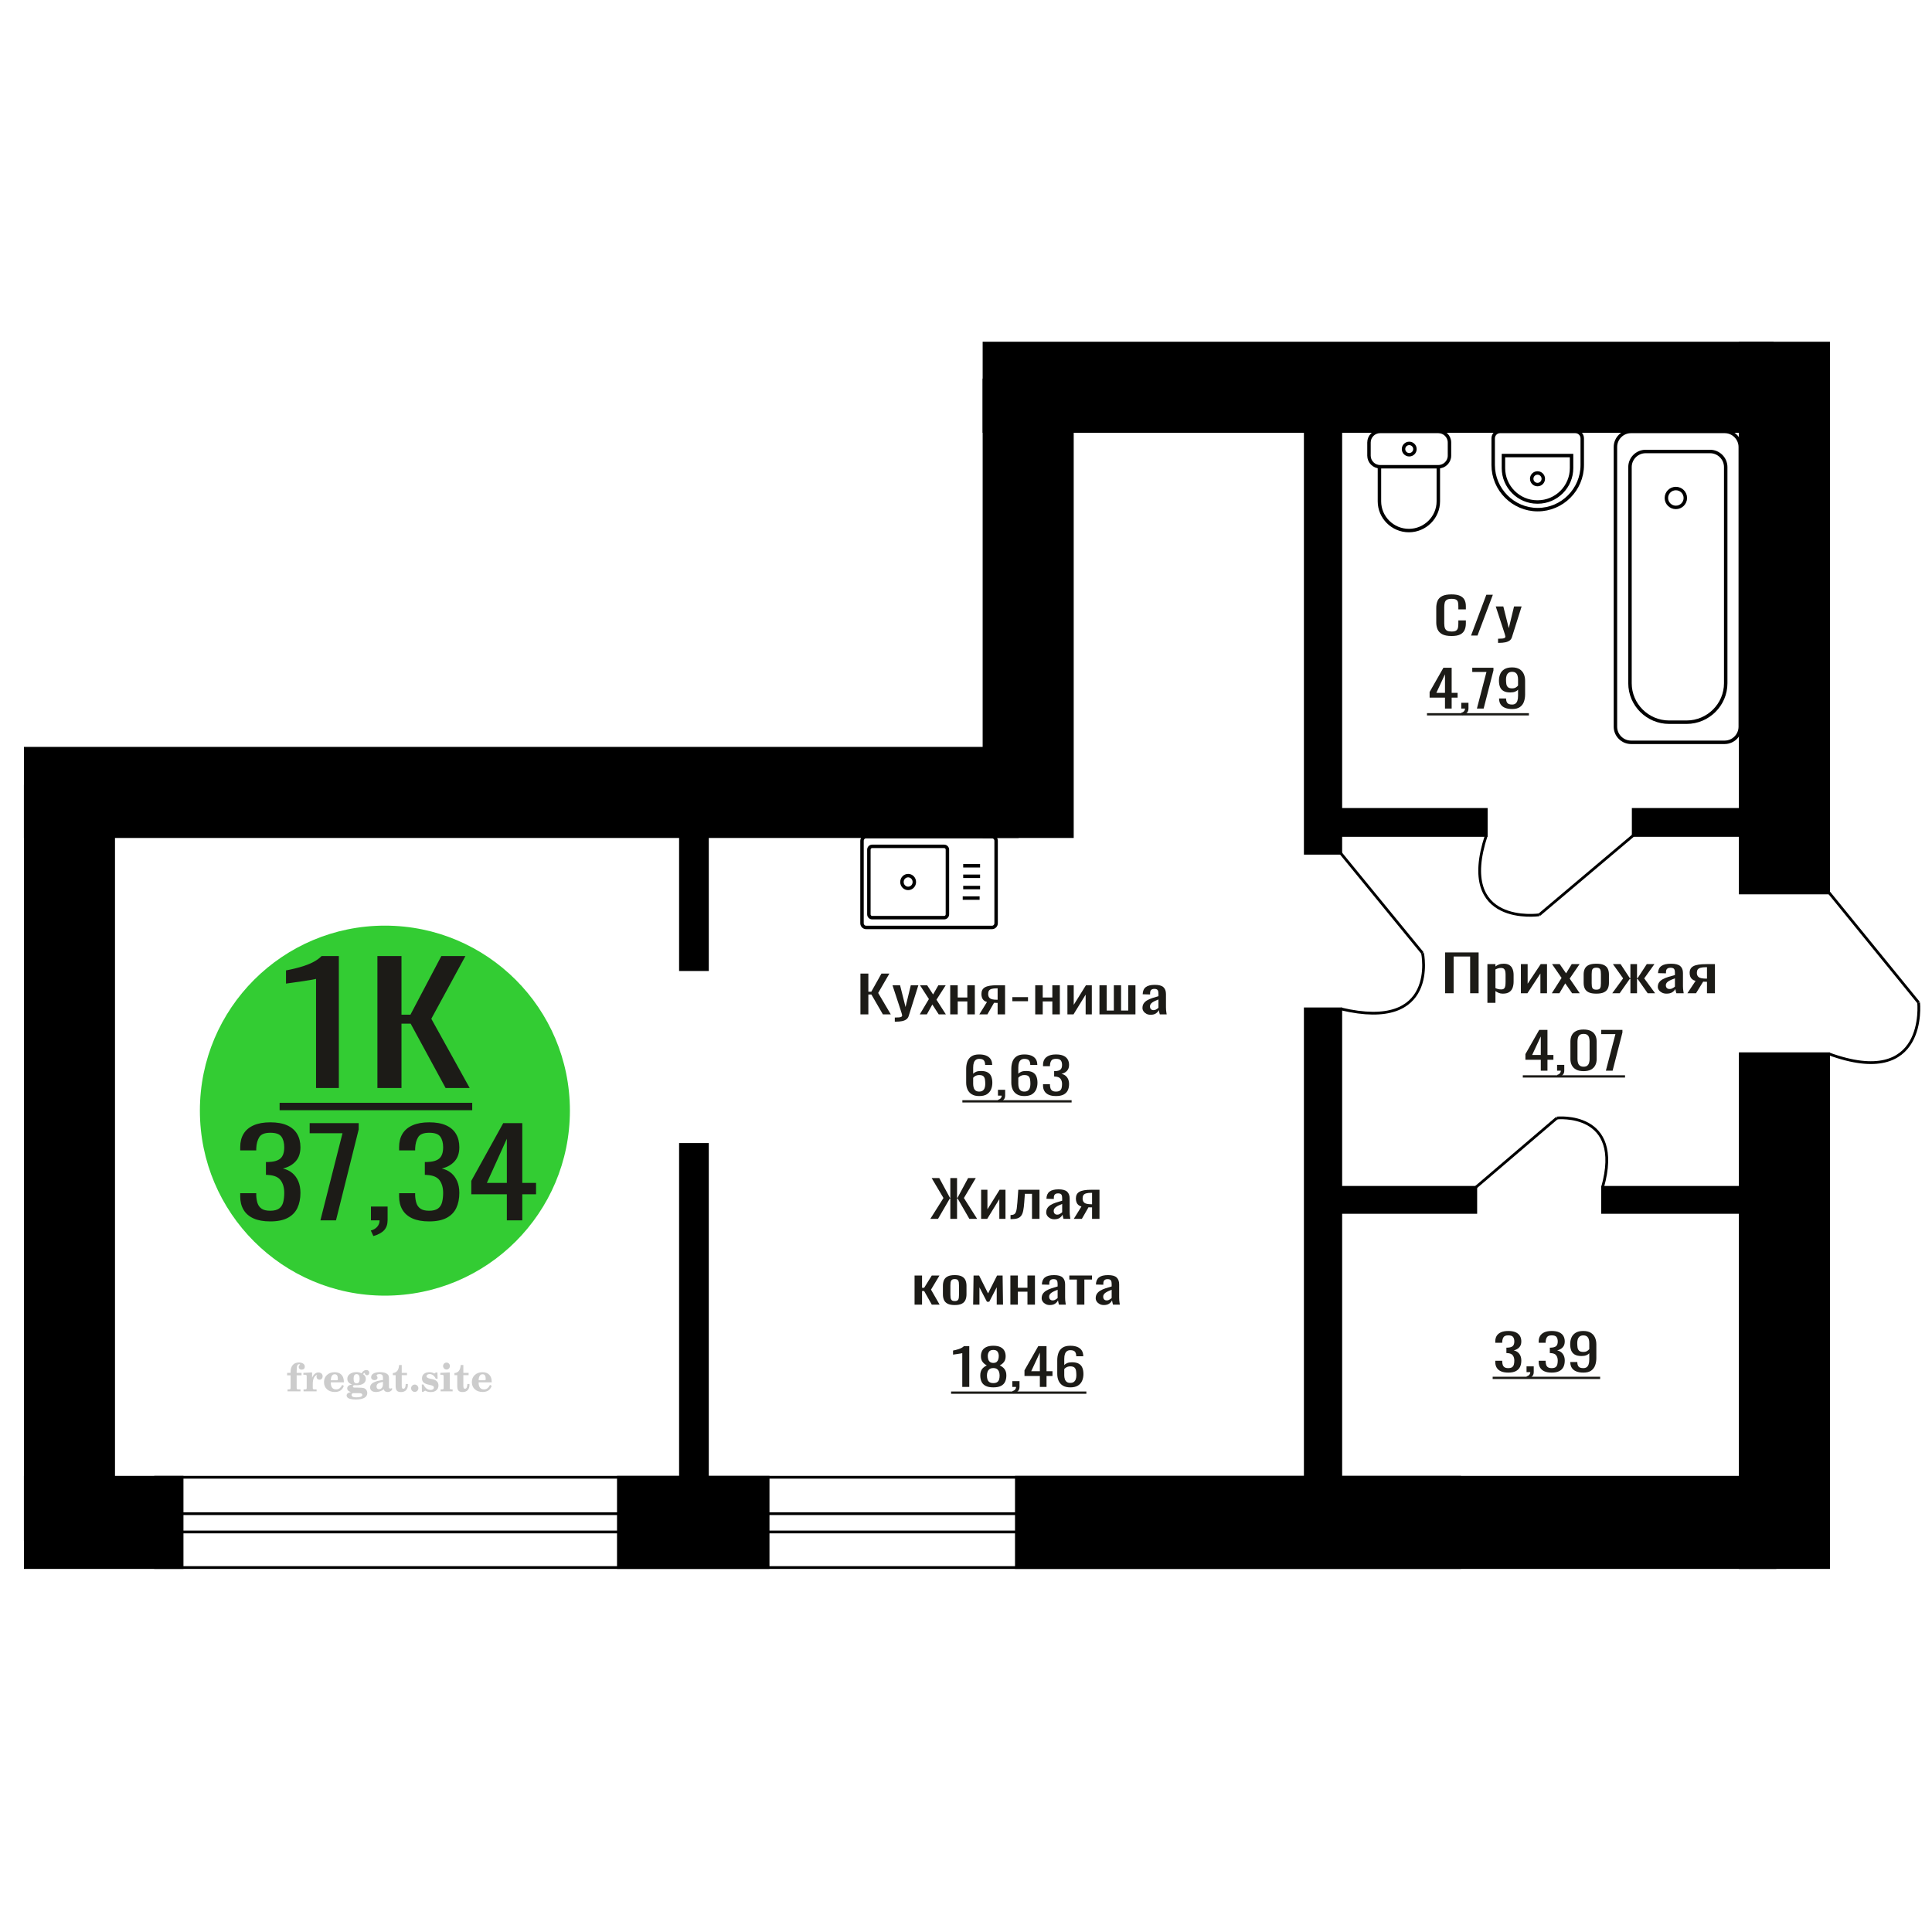 <?xml version="1.0" encoding="UTF-8"?>
<!DOCTYPE svg PUBLIC "-//W3C//DTD SVG 1.1//EN" "http://www.w3.org/Graphics/SVG/1.1/DTD/svg11.dtd">
<!-- Creator: CorelDRAW 2019 -->
<svg xmlns="http://www.w3.org/2000/svg" xml:space="preserve" width="140mm" height="140mm" version="1.1" style="shape-rendering:geometricPrecision; text-rendering:geometricPrecision; image-rendering:optimizeQuality; fill-rule:evenodd; clip-rule:evenodd"
viewBox="0 0 14000 14000"
 xmlns:xlink="http://www.w3.org/1999/xlink">
 <defs>
  <style type="text/css">
   <![CDATA[
    .str0 {stroke:black;stroke-width:25;stroke-miterlimit:22.926}
    .str2 {stroke:black;stroke-width:25.01;stroke-miterlimit:22.926}
    .str1 {stroke:black;stroke-width:20;stroke-miterlimit:22.926}
    .fil1 {fill:none}
    .fil5 {fill:black}
    .fil4 {fill:#1C1B17}
    .fil3 {fill:#33CC33}
    .fil0 {fill:#1C1B17;fill-rule:nonzero}
    .fil2 {fill:#CCCCCC;fill-rule:nonzero}
   ]]>
  </style>
 </defs>
 <g id="Слой_x0020_1">
  <polygon class="fil0" points="10472.05,7197.42 10472.05,6901.64 10714.66,6901.64 10714.66,7197.42 10653.18,7197.42 10653.18,6931.22 10533.52,6931.22 10533.52,7197.42 "/>
  <path id="1" class="fil0" d="M10778.3 7266.8l0 -280.44 58.2 0 0 16.79c6.9,-5.35 15.24,-9.98 25.03,-13.87 9.79,-3.9 21.39,-5.84 34.81,-5.84 16.32,0 29.29,2.86 38.9,8.58 9.61,5.72 16.77,12.9 21.48,21.54 4.72,8.64 7.81,17.41 9.25,26.29 1.45,8.89 2.18,16.5 2.18,22.83l0 51.12c0,14.85 -2.18,28.91 -6.53,42.17 -4.35,13.27 -12.24,23.98 -23.67,32.14 -11.43,8.15 -27.47,12.23 -48.13,12.23 -11.25,0 -21.21,-1.89 -29.93,-5.66 -8.7,-3.77 -16.49,-8.09 -23.39,-12.96l0 85.08 -58.2 0zm100.09 -97.13c10.15,0 17.4,-2.5 21.75,-7.49 4.37,-4.99 7.08,-11.74 8.17,-20.26 1.08,-8.52 1.63,-17.9 1.63,-28.12l0 -51.12c0,-8.77 -0.73,-16.86 -2.17,-24.29 -1.46,-7.42 -4.54,-13.33 -9.25,-17.71 -4.72,-4.38 -12.16,-6.57 -22.3,-6.57 -7.61,0 -14.87,1.1 -21.77,3.29 -6.88,2.19 -12.87,4.74 -17.95,7.66l0 135.11c5.44,2.68 11.61,4.93 18.51,6.76 6.88,1.82 14.68,2.74 23.38,2.74z"/>
  <polygon id="2" class="fil0" points="11020.91,7197.42 11020.91,6986.36 11069.86,6986.36 11069.86,7128.4 11164.52,6986.36 11210.21,6986.36 11210.21,7197.42 11162.34,7197.42 11162.34,7054.28 11068.24,7197.42 "/>
  <polygon id="3" class="fil0" points="11245.03,7197.42 11315.75,7086.41 11246.66,6986.36 11302.15,6986.36 11348.39,7053.18 11389.18,6986.36 11446.31,6986.36 11374.49,7091.16 11447.39,7197.42 11391.9,7197.42 11342.4,7125.85 11299.97,7197.42 "/>
  <path id="4" class="fil0" d="M11567.61 7200.34c-23.21,0 -41.52,-3.16 -54.94,-9.49 -13.42,-6.33 -22.94,-15.34 -28.56,-27.02 -5.63,-11.69 -8.43,-25.44 -8.43,-41.27l0 -61.34c0,-15.83 2.8,-29.58 8.43,-41.27 5.62,-11.68 15.14,-20.69 28.56,-27.02 13.42,-6.33 31.73,-9.49 54.94,-9.49 23.21,0 41.43,3.16 54.67,9.49 13.23,6.33 22.66,15.34 28.29,27.02 5.62,11.69 8.43,25.44 8.43,41.27l0 61.34c0,15.83 -2.81,29.58 -8.43,41.27 -5.63,11.68 -15.06,20.69 -28.29,27.02 -13.24,6.33 -31.46,9.49 -54.67,9.49zm0 -28.85c11.25,0 19.13,-2.19 23.66,-6.57 4.54,-4.38 7.25,-10.16 8.16,-17.34 0.91,-7.19 1.36,-14.67 1.36,-22.46l0 -66.1c0,-8.03 -0.45,-15.58 -1.36,-22.64 -0.91,-7.06 -3.62,-12.84 -8.16,-17.34 -4.53,-4.5 -12.41,-6.76 -23.66,-6.76 -11.25,0 -19.22,2.26 -23.94,6.76 -4.71,4.5 -7.52,10.28 -8.43,17.34 -0.91,7.06 -1.36,14.61 -1.36,22.64l0 66.1c0,7.79 0.45,15.27 1.36,22.46 0.91,7.18 3.72,12.96 8.43,17.34 4.72,4.38 12.69,6.57 23.94,6.57z"/>
  <polygon id="5" class="fil0" points="11682.93,7197.42 11761.81,7089.7 11687.83,6986.36 11743.3,6986.36 11810.22,7087.87 11814.57,7087.87 11814.57,6986.36 11862.43,6986.36 11862.43,7087.87 11866.78,7087.87 11933.15,6986.36 11988.64,6986.36 11914.66,7089.7 11993.54,7197.42 11939.69,7197.42 11866.78,7093.71 11862.43,7093.71 11862.43,7197.42 11814.57,7197.42 11814.57,7093.71 11809.67,7093.71 11736.78,7197.42 "/>
  <path id="6" class="fil0" d="M12076.23 7200.34c-12.33,0 -23.21,-2.37 -32.64,-7.12 -9.43,-4.75 -16.86,-10.83 -22.31,-18.26 -5.44,-7.42 -8.15,-15.27 -8.15,-23.55 0,-13.15 3.26,-24.22 9.79,-33.23 6.52,-9.01 15.51,-16.61 26.93,-22.82 11.41,-6.21 24.66,-11.63 39.7,-16.25 15.05,-4.63 30.91,-9.13 47.6,-13.51l0 -14.97c0,-8.52 -0.72,-15.58 -2.18,-21.18 -1.44,-5.6 -4.44,-9.8 -8.97,-12.6 -4.54,-2.8 -11.33,-4.2 -20.4,-4.2 -7.97,0 -14.41,1.22 -19.31,3.65 -4.9,2.44 -8.43,5.9 -10.61,10.41 -2.17,4.5 -3.26,9.8 -3.26,15.88l0 10.59 -57.67 -1.46c0.73,-23.37 8.7,-40.59 23.94,-51.67 15.23,-11.08 38.81,-16.61 70.72,-16.61 31.19,0 53.31,5.72 66.36,17.16 13.05,11.44 19.59,27.99 19.59,49.66l0 96.4c0,6.58 0.27,12.91 0.81,18.99 0.55,6.09 1.28,11.75 2.17,16.98 0.91,5.23 1.73,10.16 2.46,14.79l-53.31 0c-1.09,-3.9 -2.45,-8.82 -4.09,-14.79 -1.62,-5.96 -2.8,-11.38 -3.53,-16.25 -3.63,8.28 -10.6,16.01 -20.94,23.19 -10.34,7.18 -24.57,10.77 -42.7,10.77zm22.84 -33.59c5.81,0 11.25,-1.1 16.33,-3.29 5.06,-2.19 9.61,-4.69 13.6,-7.49 3.98,-2.8 6.7,-5.05 8.15,-6.75l0 -59.89c-9.06,3.41 -17.58,6.82 -25.57,10.23 -7.97,3.41 -14.95,7 -20.94,10.77 -5.97,3.77 -10.7,8.03 -14.14,12.78 -3.44,4.75 -5.17,10.16 -5.17,16.25 0,8.52 2.36,15.21 7.08,20.08 4.71,4.87 11.6,7.31 20.66,7.31z"/>
  <path id="7" class="fil0" d="M12227.45 7197.42l59.29 -89.46c-10.14,-2.68 -18.4,-6.7 -24.74,-12.05 -6.35,-5.36 -10.97,-11.93 -13.87,-19.72 -2.91,-7.79 -4.35,-16.56 -4.35,-26.29 0,-11.2 2.17,-20.82 6.52,-28.85 4.35,-8.04 11.24,-14.61 20.67,-19.72 9.42,-5.11 21.94,-8.89 37.54,-11.32 15.59,-2.44 34.81,-3.65 57.66,-3.65l60.93 0 0 211.06 -57.67 0 0 -83.26c-5.81,0 -10.69,-0.06 -14.68,-0.18 -4,-0.12 -8.35,-0.3 -13.05,-0.55l-51.68 83.99 -62.57 0zm135.46 -105.9c0.71,0 1.89,0 3.53,0 1.64,0 2.62,0 2.99,0l0 -82.89c-0.37,0 -1.35,0 -2.99,0 -1.64,0 -2.62,0 -3,0 -17.04,0 -30.55,1.4 -40.51,4.2 -9.99,2.8 -16.96,7.18 -20.95,13.15 -3.99,5.96 -5.99,13.93 -5.99,23.92 0,13.87 4.63,24.22 13.87,31.03 9.25,6.82 26.93,10.35 53.05,10.59z"/>
  <path class="fil1 str0" d="M6276.18 6720.59l912.28 0c16.36,0 29.76,-13.82 29.76,-30.72l0 -596.95c0,-16.9 -13.4,-30.72 -29.76,-30.72l-912.28 0c-16.37,0 -29.77,13.82 -29.77,30.72l0 596.95c0,16.9 13.4,30.72 29.77,30.72zm43.38 -70.9l522.39 0c12.85,0 23.36,-10.84 23.36,-24.1l0 -468.38c0,-13.26 -10.51,-24.11 -23.36,-24.11l-522.39 0c-12.85,0 -23.35,10.85 -23.35,24.11l0 468.38c0,13.26 10.5,24.1 23.35,24.1zm261.19 -211.96c24.79,0 44.89,-20.74 44.89,-46.33 0,-25.59 -20.1,-46.33 -44.89,-46.33 -24.78,0 -44.87,20.74 -44.87,46.33 0,25.59 20.09,46.33 44.87,46.33zm395.5 70.14l122.33 0m-118.93 -76.23l122.33 0m-122.33 -81.68l122.33 0m-122.33 -76.24l122.33 0"/>
  <path class="fil2" d="M2080.64 9966l0 -17.78 25.02 0 0 -5.65c0,-21.97 5.22,-38.99 15.71,-51.17 10.49,-12.19 25.21,-18.26 44.12,-18.26 13.27,0 23.76,2.73 31.52,8.14 7.76,5.41 11.66,12.7 11.66,21.87 0,6.82 -2.07,12.19 -6.21,16.09 -4.14,3.9 -9.87,5.83 -17.26,5.83 -6.07,0 -11.01,-1.78 -14.82,-5.36 -3.81,-3.57 -5.73,-8.18 -5.73,-13.78 0,-5.88 2.63,-11.1 7.95,-15.71 1.08,-1.08 1.64,-1.79 1.64,-2.07 0,-0.99 -0.47,-1.74 -1.36,-2.16 -0.94,-0.47 -2.45,-0.71 -4.57,-0.71 -7,0 -11.85,3.58 -14.53,10.68 -2.73,7.1 -4.09,21.54 -4.09,43.32l0 8.94 35.51 0 0 17.78 -35.51 0 0 91.43c0,4.14 0.84,6.97 2.59,8.47 1.74,1.51 5.08,2.26 10.01,2.26l15.06 0 0 14.11 -93.7 0 0 -14.11 12.37 -0.28c3.76,-0.19 6.3,-0.99 7.67,-2.5 1.31,-1.45 1.97,-4.09 1.97,-7.95l0 -91.43 -25.02 0z"/>
  <path id="1" class="fil2" d="M2199.64 10082.27l0 -14.11 13.22 -0.28c3.86,-0.29 6.44,-1.13 7.71,-2.54 1.27,-1.41 1.93,-4.05 1.93,-7.91l0 -84.47c0,-4.52 -0.99,-7.53 -3.01,-8.99 -2.02,-1.46 -6.21,-2.21 -12.56,-2.21 -0.84,0 -2.21,0.05 -4.09,0.14 -1.88,0.1 -3.29,0.14 -4.33,0.14l0 -13.82 62.89 -3.11 0 38.85c5.55,-12.74 12.14,-22.39 19.9,-28.88 7.71,-6.44 16.41,-9.69 26.15,-9.69 9.03,0 16.37,2.54 22.01,7.58 5.65,5.08 8.47,11.52 8.47,19.42 0,7.72 -2.07,13.88 -6.26,18.53 -4.18,4.66 -9.69,6.97 -16.51,6.97 -6.35,0 -11.52,-2.03 -15.52,-6.12 -4,-4.09 -6.02,-9.41 -6.02,-15.94 0,-2.59 0.42,-4.94 1.27,-7.15 0.8,-2.21 2.12,-4.33 3.86,-6.35 -10.49,3.38 -18.44,10.67 -23.94,21.77 -5.51,11.11 -8.28,25.59 -8.28,43.42l0 29.91c0,3.86 0.66,6.5 1.97,7.95 1.37,1.51 3.91,2.31 7.67,2.5l18.02 0.28 0 14.11 -94.55 0z"/>
  <path id="2" class="fil2" d="M2479.09 10035.7l12.42 5.93c-4.42,14.77 -12.14,26.01 -23.19,33.68 -11.1,7.67 -25.17,11.48 -42.24,11.48 -23.43,0 -42.29,-6.59 -56.68,-19.71 -14.35,-13.13 -21.54,-30.34 -21.54,-51.65 0,-21.26 7.15,-38.57 21.4,-51.83 14.3,-13.27 32.97,-19.9 56.02,-19.9 21.02,0 37.35,6.07 49.01,18.25 11.67,12.14 17.5,29.21 17.5,51.13l0 3.71 -94.83 0 0 1.93c0,16.33 3.3,28.65 9.83,36.97 6.59,8.33 16.37,12.47 29.31,12.47 9.45,0 17.78,-2.73 24.93,-8.19 7.19,-5.45 13.21,-13.54 18.06,-24.27zm-82.13 -33.58l43.37 0c2.96,0 5.03,-0.66 6.21,-1.93 1.18,-1.27 1.79,-3.62 1.79,-7.05 0,-12.14 -1.84,-20.98 -5.46,-26.49 -3.62,-5.5 -9.31,-8.27 -17.12,-8.27 -8.98,0 -15.85,3.62 -20.6,10.81 -4.71,7.25 -7.43,18.21 -8.19,32.93z"/>
  <path id="3" class="fil2" d="M2543.62 10087.4c-9.12,-2.31 -15.99,-5.69 -20.65,-10.26 -4.65,-4.56 -6.96,-10.16 -6.96,-16.88 0,-7.43 3.06,-13.55 9.22,-18.39 6.16,-4.8 15.05,-8.09 26.62,-9.84 -11.38,-3.05 -20.03,-8.04 -26.01,-15.05 -5.97,-6.96 -8.98,-15.47 -8.98,-25.49 0,-14.3 6.07,-25.97 18.2,-34.9 12.14,-8.99 27.99,-13.45 47.56,-13.45 6.91,0 13.4,0.7 19.56,2.07 6.17,1.36 12.14,3.43 17.92,6.16l4.85 -7.01c3.76,-5.36 8.28,-9.46 13.5,-12.37 5.22,-2.92 10.68,-4.38 16.37,-4.38 6.25,0 11.33,1.79 15.28,5.37 3.96,3.62 5.93,8.23 5.93,13.82 0,5.51 -1.5,10.02 -4.56,13.46 -3.01,3.43 -6.96,5.17 -11.81,5.17 -3.34,0 -6.16,-0.7 -8.56,-2.12 -2.4,-1.45 -4.33,-3.62 -5.78,-6.53 -0.57,-1.13 -0.9,-2.5 -1.09,-4.14 -0.28,-2.31 -1.27,-3.48 -2.91,-3.58 -1.65,0 -3.48,0.8 -5.51,2.4 -2.02,1.6 -3.66,3.62 -4.93,6.07 6.96,4.8 12.04,9.92 15.24,15.43 3.19,5.55 4.79,11.9 4.79,19.05 0,14.34 -5.83,25.58 -17.45,33.72 -11.62,8.14 -27.75,12.23 -48.4,12.23 -1.74,0 -4.18,-0.09 -7.34,-0.28 -3.1,-0.19 -5.36,-0.28 -6.72,-0.28 -4.33,0 -7.72,0.8 -10.11,2.44 -2.45,1.6 -3.67,3.81 -3.67,6.64 0,3.24 1.08,5.5 3.24,6.77 2.17,1.27 5.93,1.93 11.34,1.93l20.46 0c10.72,0 20.08,0.33 28.03,1.03 8,0.71 13.45,1.6 16.51,2.68 7.72,2.78 13.74,7.34 18.06,13.78 4.33,6.45 6.5,13.88 6.5,22.3 0,14.86 -7.06,26.29 -21.17,34.29 -14.11,8 -34.34,11.99 -60.73,11.99 -22.43,0 -39.32,-2.44 -50.65,-7.29 -11.34,-4.89 -17.03,-12.13 -17.03,-21.77 0,-6.35 2.77,-11.62 8.28,-15.9 5.5,-4.28 13.36,-7.25 23.56,-8.89zm13.88 7.85c-3.58,1.46 -6.12,3.15 -7.62,5.04 -1.51,1.88 -2.26,4.32 -2.26,7.38 0,6.16 2.68,10.72 8,13.64 5.31,2.96 13.59,4.42 24.83,4.42 15.24,0 26.53,-1.41 33.82,-4.18 7.29,-2.83 10.96,-7.15 10.96,-13.08 0,-4.66 -1.97,-8.04 -5.93,-10.11 -3.95,-2.07 -10.72,-3.11 -20.32,-3.11l-41.48 0zm4.8 -104.51c0,11.61 1.74,20.08 5.22,25.4 3.53,5.31 8.98,7.99 16.46,7.99 7.53,0 13.08,-2.68 16.7,-8.09 3.57,-5.36 5.36,-13.78 5.36,-25.3 0,-11.29 -1.79,-19.66 -5.36,-25.07 -3.62,-5.41 -9.17,-8.14 -16.7,-8.14 -7.48,0 -12.93,2.73 -16.46,8.14 -3.48,5.41 -5.22,13.78 -5.22,25.07z"/>
  <path id="4" class="fil2" d="M2774.86 10013.97c-16.7,2.68 -28.6,6.63 -35.66,11.86 -7.1,5.22 -10.63,12.55 -10.63,22.06 0,5.78 1.6,10.34 4.75,13.78 3.15,3.38 7.43,5.08 12.75,5.08 8.7,0 15.71,-3.25 20.93,-9.74 5.22,-6.49 7.86,-15.38 7.86,-26.67l0 -16.37zm43.74 35.75c0,4.52 0.8,7.71 2.4,9.64 1.6,1.93 4.23,2.87 7.81,2.87 1.64,0 3.52,-0.47 5.64,-1.46 2.12,-0.94 3.43,-1.41 4,-1.41 1.08,0 1.97,0.33 2.63,1.08 0.61,0.76 0.94,1.79 0.94,3.2 0,5.88 -3.34,11.25 -10.06,16.14 -6.73,4.84 -14.77,7.29 -24.13,7.29 -7.01,0 -12.98,-1.84 -17.92,-5.55 -4.99,-3.72 -7.9,-8.52 -8.85,-14.35 -7.71,6.3 -16.46,11.2 -26.24,14.68 -9.79,3.48 -19.85,5.22 -30.25,5.22 -13.5,0 -23.99,-2.92 -31.42,-8.8 -7.43,-5.88 -11.14,-14.16 -11.14,-24.83 0,-14.21 7.47,-25.64 22.38,-34.2 14.92,-8.61 38.53,-15.05 70.75,-19.38l0 -15.33c0,-9.93 -1.98,-16.94 -5.93,-21.07 -3.95,-4.14 -10.53,-6.21 -19.71,-6.21 -5.97,0 -11,0.98 -15.05,2.96 -4.09,1.98 -6.16,4.28 -6.16,6.82 0,0.66 1.22,2.54 3.67,5.69 2.44,3.11 3.67,6.59 3.67,10.49 0,5.32 -2.07,9.6 -6.26,12.89 -4.18,3.24 -9.64,4.89 -16.32,4.89 -6.82,0 -12.47,-1.97 -16.98,-5.93 -4.47,-3.95 -6.73,-8.89 -6.73,-14.86 0,-11.76 5.65,-20.88 16.94,-27.37 11.33,-6.45 27.28,-9.69 47.97,-9.69 11.57,0 21.73,1.17 30.53,3.52 8.75,2.31 15.99,5.79 21.68,10.35 4.52,3.53 7.67,7.48 9.46,11.95 1.79,4.42 2.68,11.24 2.68,20.41l0 60.35z"/>
  <path id="5" class="fil2" d="M2955.34 10028.93c0,0.66 0.09,1.65 0.24,2.96 0.14,1.32 0.18,2.31 0.18,2.97 0,16.51 -4.37,29.39 -13.12,38.66 -8.8,9.22 -20.98,13.83 -36.55,13.83 -14.2,0 -24.32,-3.34 -30.29,-10.07 -5.97,-6.68 -8.94,-18.48 -8.94,-35.41l0 -77 -20.32 0 0 -15.15c13.97,-0.89 24.84,-6.35 32.55,-16.27 7.72,-9.93 11.95,-23.95 12.7,-41.96l19.38 0 0 56.73 38.1 0 0 16.65 -38.1 0 0 74.78c0,9.55 0.9,15.9 2.64,19.01 1.74,3.15 4.79,4.7 9.22,4.7 5.41,0 9.5,-2.87 12.32,-8.56 2.77,-5.69 4.33,-14.3 4.61,-25.87l15.38 0z"/>
  <path id="6" class="fil2" d="M3005.25 10033.16c7.15,0 13.35,2.59 18.58,7.81 5.22,5.18 7.85,11.38 7.85,18.63 0,7.29 -2.59,13.54 -7.81,18.77 -5.17,5.22 -11.38,7.85 -18.62,7.85 -7.2,0 -13.36,-2.63 -18.54,-7.85 -5.22,-5.23 -7.8,-11.48 -7.8,-18.77 0,-7.15 2.63,-13.36 7.85,-18.58 5.22,-5.22 11.38,-7.86 18.49,-7.86z"/>
  <path id="7" class="fil2" d="M3056.52 10032.6l12.18 0c5.79,12.79 13.12,22.58 22.01,29.35 8.94,6.77 18.87,10.16 29.87,10.16 7.2,0 12.89,-1.6 17.08,-4.75 4.23,-3.2 6.35,-7.43 6.35,-12.79 0,-4.8 -1.84,-8.47 -5.55,-11.06 -3.72,-2.59 -11.62,-5.13 -23.76,-7.62 -20.84,-4 -35.51,-9.64 -44.02,-16.84 -8.52,-7.19 -12.75,-17.26 -12.75,-30.19 0,-14.35 4.75,-25.45 14.25,-33.31 9.5,-7.9 23,-11.85 40.45,-11.85 6.49,0 12.7,0.8 18.49,2.45 5.83,1.64 11.15,3.99 15.94,7.1l11.06 -7.57 11.61 0 1.37 45.15 -13.27 0c-4.93,-10.58 -11.33,-18.91 -19.14,-24.88 -7.81,-5.98 -16.18,-8.99 -25.16,-8.99 -6.82,0 -12.37,1.51 -16.65,4.57 -4.33,3.05 -6.5,6.86 -6.5,11.47 0,8.75 11.15,15.1 33.4,19.05 2.68,0.47 4.75,0.85 6.21,1.13 15.71,2.92 27.56,8.23 35.46,15.95 7.91,7.71 11.86,17.73 11.86,30.01 0,14.81 -4.99,26.53 -14.96,35.18 -9.97,8.7 -23.57,13.03 -40.83,13.03 -7.71,0 -15.05,-0.89 -21.92,-2.73 -6.91,-1.83 -13.12,-4.47 -18.76,-7.95l-12.14 8.42 -11.34 0 -0.84 -52.49z"/>
  <path id="8" class="fil2" d="M3210.84 9898.83c0,-7.01 2.4,-12.94 7.25,-17.78 4.84,-4.89 10.67,-7.34 17.59,-7.34 6.63,0 12.37,2.45 17.26,7.38 4.85,4.94 7.29,10.82 7.29,17.74 0,6.91 -2.4,12.84 -7.24,17.87 -4.85,5.03 -10.59,7.53 -17.31,7.53 -6.92,0 -12.75,-2.45 -17.59,-7.39 -4.85,-4.94 -7.25,-10.91 -7.25,-18.01zm48.26 158.56c0,3.95 0.66,6.68 1.93,8.09 1.32,1.41 3.91,2.21 7.76,2.4l11.2 0.28 0 14.11 -87.21 0 0 -14.11 12.28 -0.28c3.81,-0.19 6.39,-0.99 7.71,-2.5 1.37,-1.45 2.02,-4.14 2.02,-7.99l0 -84.48c0,-4.47 -0.98,-7.48 -3.01,-8.94 -2.02,-1.46 -6.16,-2.21 -12.41,-2.21 -0.85,0 -2.17,0.05 -4.1,0.14 -1.88,0.1 -3.34,0.14 -4.46,0.14l0 -13.82 68.29 -3.11 0 112.28z"/>
  <path id="9" class="fil2" d="M3401.81 10028.93c0,0.66 0.09,1.65 0.24,2.96 0.14,1.32 0.18,2.31 0.18,2.97 0,16.51 -4.37,29.39 -13.12,38.66 -8.8,9.22 -20.98,13.83 -36.55,13.83 -14.2,0 -24.32,-3.34 -30.29,-10.07 -5.97,-6.68 -8.94,-18.48 -8.94,-35.41l0 -77 -20.32 0 0 -15.15c13.97,-0.89 24.84,-6.35 32.55,-16.27 7.72,-9.93 11.95,-23.95 12.7,-41.96l19.38 0 0 56.73 38.1 0 0 16.65 -38.1 0 0 74.78c0,9.55 0.9,15.9 2.64,19.01 1.74,3.15 4.79,4.7 9.22,4.7 5.41,0 9.5,-2.87 12.32,-8.56 2.77,-5.69 4.33,-14.3 4.61,-25.87l15.38 0z"/>
  <path id="10" class="fil2" d="M3550.4 10035.7l12.42 5.93c-4.42,14.77 -12.14,26.01 -23.19,33.68 -11.1,7.67 -25.17,11.48 -42.24,11.48 -23.43,0 -42.29,-6.59 -56.68,-19.71 -14.35,-13.13 -21.54,-30.34 -21.54,-51.65 0,-21.26 7.15,-38.57 21.4,-51.83 14.3,-13.27 32.97,-19.9 56.02,-19.9 21.02,0 37.35,6.07 49.01,18.25 11.67,12.14 17.5,29.21 17.5,51.13l0 3.71 -94.83 0 0 1.93c0,16.33 3.3,28.65 9.83,36.97 6.59,8.33 16.37,12.47 29.31,12.47 9.45,0 17.78,-2.73 24.93,-8.19 7.19,-5.45 13.21,-13.54 18.06,-24.27zm-82.13 -33.58l43.37 0c2.96,0 5.03,-0.66 6.21,-1.93 1.18,-1.27 1.79,-3.62 1.79,-7.05 0,-12.14 -1.84,-20.98 -5.46,-26.49 -3.62,-5.5 -9.31,-8.27 -17.12,-8.27 -8.98,0 -15.85,3.62 -20.6,10.81 -4.71,7.25 -7.43,18.21 -8.19,32.93z"/>
  <circle class="fil3" cx="2789.1" cy="8048.12" r="1340.64"/>
  <path class="fil0" d="M1957.74 8850.78c-48.25,0 -88.45,-7.24 -120.62,-21.73 -32.16,-14.49 -56.28,-35.35 -72.37,-62.59 -16.08,-27.24 -24.13,-59.4 -24.13,-96.49l0 -23.47 116.25 0c0,2.32 0,4.78 0,7.39 0,2.61 0,5.36 0,8.26 0.73,20.86 3.83,39.7 9.32,56.5 5.47,16.81 15.35,30.14 29.6,39.99 14.26,9.85 34.91,14.78 61.95,14.78 28.51,0 50.08,-5.36 64.7,-16.09 14.63,-10.72 24.49,-25.93 29.61,-45.63 5.12,-19.71 7.67,-42.31 7.67,-67.81 0,-37.09 -8.58,-67.37 -25.76,-90.84 -17.18,-23.47 -47.34,-36.36 -90.47,-38.68 -2.19,-0.58 -4.93,-0.87 -8.22,-0.87 -3.3,0 -6.03,0 -8.23,0l0 -93.01c2.2,0 4.76,0 7.68,0 2.92,0 5.48,0 7.67,0 41.67,-1.16 71.64,-9.86 89.92,-26.08 18.28,-16.23 27.41,-43.18 27.41,-80.85 0,-31.87 -6.76,-57.37 -20.28,-76.5 -13.53,-19.12 -40.4,-28.68 -80.6,-28.68 -40.2,0 -66.89,10.57 -80.05,31.73 -13.16,21.15 -20.46,48.24 -21.92,81.28 0,2.31 0,4.78 0,7.38 0,2.61 0,5.08 0,7.39l-116.25 0 0 -23.47c0,-37.67 8.05,-69.83 24.13,-96.49 16.09,-26.66 40.38,-47.23 72.92,-61.72 32.53,-14.49 72.92,-21.73 121.17,-21.73 48.98,0 89.55,7.24 121.72,21.73 32.17,14.49 56.3,35.21 72.37,62.16 16.08,26.94 24.13,59.25 24.13,96.92 0,42.31 -11.52,76.21 -34.54,101.71 -23.03,25.5 -53.91,42.88 -92.66,52.16 27.04,6.37 49.89,17.38 68.53,33.03 18.65,15.65 33.09,35.5 43.32,59.55 10.23,24.05 15.35,52.01 15.35,83.88 0,41.73 -7.32,78.09 -21.94,109.1 -14.62,31 -38,55.05 -70.17,72.15 -32.17,17.1 -74.56,25.64 -127.21,25.64z"/>
  <polygon id="1" class="fil0" points="2321.8,8842.96 2481.9,8211.86 2243.94,8211.86 2243.94,8138.84 2599.23,8138.84 2599.23,8184.04 2434.75,8842.96 "/>
  <path id="2" class="fil0" d="M2705.61 8956.84l-18.64 -39.99c19.74,-5.22 35.27,-14.34 46.61,-27.38 11.33,-13.04 16.99,-28.54 16.99,-46.51l-62.51 0 0 -99.97 120.62 0 0 98.23c0,30.72 -8.4,55.2 -25.21,73.46 -16.82,18.25 -42.77,32.31 -77.86,42.16z"/>
  <path id="3" class="fil0" d="M3109.15 8850.78c-48.25,0 -88.45,-7.24 -120.62,-21.73 -32.17,-14.49 -56.29,-35.35 -72.37,-62.59 -16.08,-27.24 -24.13,-59.4 -24.13,-96.49l0 -23.47 116.24 0c0,2.32 0,4.78 0,7.39 0,2.61 0,5.36 0,8.26 0.73,20.86 3.84,39.7 9.32,56.5 5.48,16.81 15.36,30.14 29.61,39.99 14.25,9.85 34.9,14.78 61.95,14.78 28.51,0 50.08,-5.36 64.7,-16.09 14.62,-10.72 24.49,-25.93 29.61,-45.63 5.12,-19.71 7.67,-42.31 7.67,-67.81 0,-37.09 -8.58,-67.37 -25.76,-90.84 -17.18,-23.47 -47.34,-36.36 -90.47,-38.68 -2.2,-0.58 -4.94,-0.87 -8.23,-0.87 -3.29,0 -6.03,0 -8.22,0l0 -93.01c2.19,0 4.75,0 7.68,0 2.91,0 5.47,0 7.67,0 41.66,-1.16 71.64,-9.86 89.92,-26.08 18.27,-16.23 27.41,-43.18 27.41,-80.85 0,-31.87 -6.76,-57.37 -20.29,-76.5 -13.52,-19.12 -40.39,-28.68 -80.59,-28.68 -40.2,0 -66.9,10.57 -80.05,31.73 -13.16,21.15 -20.46,48.24 -21.93,81.28 0,2.31 0,4.78 0,7.38 0,2.61 0,5.08 0,7.39l-116.24 0 0 -23.47c0,-37.67 8.05,-69.83 24.13,-96.49 16.08,-26.66 40.38,-47.23 72.91,-61.72 32.54,-14.49 72.93,-21.73 121.18,-21.73 48.98,0 89.55,7.24 121.72,21.73 32.16,14.49 56.29,35.21 72.37,62.16 16.08,26.94 24.13,59.25 24.13,96.92 0,42.31 -11.52,76.21 -34.54,101.71 -23.04,25.5 -53.92,42.88 -92.67,52.16 27.05,6.37 49.89,17.38 68.54,33.03 18.64,15.65 33.08,35.5 43.32,59.55 10.23,24.05 15.35,52.01 15.35,83.88 0,41.73 -7.32,78.09 -21.94,109.1 -14.62,31 -38.01,55.05 -70.17,72.15 -32.17,17.1 -74.57,25.64 -127.21,25.64z"/>
  <path id="4" class="fil0" d="M3672.78 8842.96l0 -188.64 -257.69 0 0 -97.36 231.38 -418.12 138.16 0 0 432.9 99.8 0 0 82.58 -99.8 0 0 188.64 -111.85 0zm-144.74 -271.22l144.74 0 0 -319.9 -144.74 319.9z"/>
  <path class="fil0" d="M2290.16 7884.01l0 -790.79c-1.03,0.78 -12.61,3.14 -34.74,7.08 -22.12,3.93 -47.1,7.87 -74.88,11.8 -27.8,3.93 -52.5,7.48 -74.11,10.62 -21.62,3.15 -32.94,4.72 -33.97,4.72l0 -95.6c17.5,-3.15 37.83,-7.47 60.99,-12.98 23.15,-5.51 46.83,-12.2 71.02,-20.07 24.18,-7.87 47.35,-17.7 69.49,-29.5 22.12,-11.81 40.9,-25.58 56.35,-41.31l125.06 0 0 956.03 -165.21 0z"/>
  <polygon id="1" class="fil0" points="2734.84,7884.01 2734.84,6927.98 2909.31,6927.98 2909.31,7352.88 2974.15,7352.88 3198.05,6927.98 3372.52,6927.98 3125.47,7382.39 3403.39,7884.01 3228.92,7884.01 2975.7,7417.8 2909.31,7417.8 2909.31,7884.01 "/>
  <polygon id="2" class="fil4" points="2026.14,7991.31 3421.93,7991.31 3421.93,8044.96 2026.14,8044.96 "/>
  <polygon class="fil0" points="6234.99,7350.53 6234.99,7054.76 6292.43,7054.76 6292.43,7186.21 6313.77,7186.21 6387.48,7054.76 6444.91,7054.76 6363.59,7195.34 6455.07,7350.53 6397.64,7350.53 6314.29,7206.3 6292.43,7206.3 6292.43,7350.53 "/>
  <path id="1" class="fil0" d="M6484.05 7403.48l0 -29.95c13.22,0 23.72,-0.42 31.52,-1.27 7.79,-0.86 13.39,-2.44 16.77,-4.75 3.39,-2.31 5.08,-5.54 5.08,-9.68 0,-2.19 -1.18,-7.06 -3.55,-14.6 -2.38,-7.55 -4.91,-15.58 -7.63,-24.1l-58.96 -179.66 54.9 0 39.64 157.75 38.13 -157.75 54.88 0 -70.14 222.74c-3.05,10.23 -8.64,18.32 -16.77,24.29 -8.13,5.96 -18.56,10.28 -31.27,12.96 -12.69,2.68 -28.03,4.02 -45.99,4.02l-6.61 0z"/>
  <polygon id="2" class="fil0" points="6665.01,7350.53 6731.08,7239.52 6666.52,7139.47 6718.37,7139.47 6761.57,7206.3 6799.69,7139.47 6853.06,7139.47 6785.97,7244.27 6854.08,7350.53 6802.24,7350.53 6755.98,7278.96 6716.34,7350.53 "/>
  <polygon id="3" class="fil0" points="6885.59,7350.53 6885.59,7139.47 6939.97,7139.47 6939.97,7228.2 7009.6,7228.2 7009.6,7139.47 7064,7139.47 7064,7350.53 7009.6,7350.53 7009.6,7256.69 6939.97,7256.69 6939.97,7350.53 "/>
  <path id="4" class="fil0" d="M7096.51 7350.53l55.4 -89.46c-9.48,-2.68 -17.19,-6.7 -23.12,-12.05 -5.93,-5.36 -10.26,-11.93 -12.96,-19.72 -2.71,-7.79 -4.06,-16.55 -4.06,-26.29 0,-11.2 2.03,-20.81 6.09,-28.85 4.07,-8.03 10.5,-14.6 19.31,-19.72 8.81,-5.11 20.5,-8.88 35.08,-11.32 14.57,-2.43 32.53,-3.65 53.87,-3.65l56.93 0 0 211.06 -53.87 0 0 -83.25c-5.43,0 -10.01,-0.07 -13.72,-0.19 -3.74,-0.12 -7.8,-0.3 -12.21,-0.54l-48.29 83.98 -58.45 0zm126.56 -105.89c0.68,0 1.78,0 3.31,0 1.52,0 2.45,0 2.8,0l0 -82.89c-0.35,0 -1.28,0 -2.8,0 -1.53,0 -2.46,0 -2.8,0 -15.92,0 -28.54,1.4 -37.86,4.2 -9.32,2.8 -15.85,7.18 -19.57,13.14 -3.73,5.97 -5.59,13.94 -5.59,23.92 0,13.88 4.31,24.22 12.96,31.04 8.64,6.81 25.16,10.34 49.55,10.59z"/>
  <polygon id="5" class="fil0" points="7335.9,7255.23 7335.9,7225.65 7449.25,7225.65 7449.25,7255.23 "/>
  <polygon id="6" class="fil0" points="7501.6,7350.53 7501.6,7139.47 7555.98,7139.47 7555.98,7228.2 7625.61,7228.2 7625.61,7139.47 7680.01,7139.47 7680.01,7350.53 7625.61,7350.53 7625.61,7256.69 7555.98,7256.69 7555.98,7350.53 "/>
  <polygon id="7" class="fil0" points="7734.89,7350.53 7734.89,7139.47 7780.63,7139.47 7780.63,7281.52 7869.08,7139.47 7911.77,7139.47 7911.77,7350.53 7867.04,7350.53 7867.04,7207.39 7779.11,7350.53 "/>
  <polygon id="8" class="fil0" points="7967.17,7350.53 7967.17,7139.47 8019.52,7139.47 8019.52,7322.78 8071.36,7322.78 8071.36,7139.47 8123.71,7139.47 8123.71,7322.78 8175.56,7322.78 8175.56,7139.47 8227.91,7139.47 8227.91,7350.53 "/>
  <path id="9" class="fil0" d="M8337.69 7353.45c-11.51,0 -21.68,-2.37 -30.49,-7.12 -8.8,-4.75 -15.75,-10.83 -20.84,-18.26 -5.08,-7.42 -7.62,-15.27 -7.62,-23.55 0,-13.14 3.05,-24.22 9.15,-33.23 6.1,-9 14.49,-16.61 25.15,-22.82 10.68,-6.21 23.05,-11.62 37.11,-16.25 14.06,-4.62 28.88,-9.13 44.47,-13.51l0 -14.97c0,-8.52 -0.68,-15.58 -2.03,-21.18 -1.35,-5.6 -4.15,-9.8 -8.39,-12.6 -4.23,-2.8 -10.58,-4.2 -19.06,-4.2 -7.44,0 -13.46,1.22 -18.04,3.66 -4.58,2.43 -7.88,5.9 -9.91,10.4 -2.03,4.51 -3.05,9.8 -3.05,15.89l0 10.59 -53.88 -1.46c0.68,-23.37 8.13,-40.6 22.37,-51.67 14.23,-11.08 36.26,-16.62 66.08,-16.62 29.13,0 49.8,5.72 62.01,17.16 12.19,11.45 18.29,28 18.29,49.66l0 96.4c0,6.58 0.25,12.91 0.76,18.99 0.5,6.09 1.19,11.75 2.04,16.98 0.84,5.24 1.61,10.16 2.28,14.79l-49.81 0c-1.01,-3.89 -2.28,-8.82 -3.81,-14.79 -1.53,-5.96 -2.63,-11.38 -3.3,-16.25 -3.4,8.28 -9.91,16.01 -19.57,23.19 -9.66,7.18 -22.95,10.77 -39.91,10.77zm21.36 -33.59c5.41,0 10.5,-1.1 15.24,-3.29 4.74,-2.19 8.99,-4.69 12.71,-7.48 3.73,-2.8 6.27,-5.06 7.62,-6.76l0 -59.88c-8.47,3.4 -16.44,6.81 -23.88,10.22 -7.46,3.41 -13.98,7 -19.57,10.77 -5.6,3.77 -10,8.04 -13.21,12.78 -3.23,4.75 -4.83,10.17 -4.83,16.25 0,8.52 2.2,15.22 6.6,20.08 4.41,4.87 10.84,7.31 19.32,7.31z"/>
  <path class="fil0" d="M11165.12 7758.61l0 -79.24 -111.39 0 0 -40.9 100.02 -175.64 59.73 0 0 181.85 43.12 0 0 34.69 -43.12 0 0 79.24 -48.36 0zm-62.57 -113.93l62.57 0 0 -134.38 -62.57 134.38z"/>
  <path id="1" class="fil0" d="M11290.73 7806.45l-8.05 -16.8c8.53,-2.19 15.24,-6.03 20.15,-11.5 4.89,-5.48 7.34,-11.99 7.34,-19.54l-27.02 0 0 -41.99 52.14 0 0 41.26c0,12.9 -3.63,23.19 -10.9,30.86 -7.27,7.66 -18.49,13.57 -33.66,17.71z"/>
  <path id="2" class="fil0" d="M11475.13 7761.9c-21.81,0 -39.75,-3.78 -53.81,-11.32 -14.06,-7.55 -24.5,-17.9 -31.29,-31.04 -6.79,-13.15 -10.19,-28.12 -10.19,-44.92l0 -127.44c0,-17.28 3.33,-32.44 9.96,-45.46 6.63,-13.02 16.98,-23.19 31.05,-30.49 14.06,-7.3 32.16,-10.96 54.28,-10.96 22.12,0 40.12,3.66 54.02,10.96 13.92,7.3 24.19,17.47 30.82,30.49 6.63,13.02 9.96,28.18 9.96,45.46l0 127.44c0,17.04 -3.4,32.14 -10.19,45.28 -6.8,13.15 -17.15,23.43 -31.05,30.86 -13.91,7.42 -31.77,11.14 -53.56,11.14zm0 -32.14c12,0 21.09,-2.68 27.24,-8.03 6.17,-5.36 10.44,-12.23 12.8,-20.63 2.38,-8.4 3.56,-17.1 3.56,-26.11l0 -128.17c0,-9.5 -1.1,-18.44 -3.31,-26.84 -2.22,-8.4 -6.4,-15.16 -12.57,-20.27 -6.16,-5.11 -15.41,-7.67 -27.72,-7.67 -12.34,0 -21.66,2.56 -27.98,7.67 -6.32,5.11 -10.58,11.87 -12.8,20.27 -2.21,8.4 -3.31,17.34 -3.31,26.84l0 128.17c0,9.01 1.18,17.71 3.56,26.11 2.36,8.4 6.79,15.27 13.27,20.63 6.47,5.35 15.56,8.03 27.26,8.03z"/>
  <polygon id="3" class="fil0" points="11636.77,7758.61 11705.97,7493.5 11603.11,7493.5 11603.11,7462.83 11756.7,7462.83 11756.7,7481.82 11685.59,7758.61 "/>
  <polygon id="4" class="fil4" points="11034.76,7791.81 11775.65,7791.81 11775.65,7808.41 11034.76,7808.41 "/>
  <path class="fil1 str1" d="M13903.09 7265.37c0,0 67.36,634.81 -652.57,370.45"/>
  <line class="fil1 str1" x1="13250.52" y1="6464.06" x2="13903.09" y2= "7265.37" />
  <path class="fil1 str2" d="M11924.83 3271.69l467.04 0c62.31,0 113.29,50.79 113.29,112.86l0 1566.59c0,155.19 -127.45,282.15 -283.23,282.15l-127.17 0c-155.78,0 -283.23,-126.96 -283.23,-282.15l0 -1566.59c0,-62.07 50.98,-112.86 113.3,-112.86zm-105.5 -145.47l678.02 0c62.31,0 113.29,50.79 113.29,112.85l0 2027.14c0,62.08 -50.98,112.86 -113.29,112.86l-678.02 0c-62.3,0 -113.29,-50.78 -113.29,-112.86l0 -2027.14c0,-62.06 50.99,-112.85 113.29,-112.85zm324.57 413.87c37.91,0 68.64,30.61 68.64,68.38 0,37.75 -30.73,68.37 -68.64,68.37 -37.91,0 -68.64,-30.62 -68.64,-68.37 0,-37.77 30.73,-68.38 68.64,-68.38z"/>
  <path class="fil1 str0" d="M11415.38 3126.22l-545.02 0c-27.59,0 -50.17,22.61 -50.17,50.25l0 193.38c0,177.78 145.2,323.22 322.68,323.22l0.01 0c177.47,0 322.67,-145.44 322.67,-323.22l0 -193.38c0,-27.64 -22.57,-50.25 -50.17,-50.25zm-27.28 174.88l-493.59 0 0 91.08c0,134.98 110.25,245.41 244.99,245.41l3.61 0c134.74,0 244.99,-110.43 244.99,-245.41l0 -91.08zm-246.8 126.19c-23.18,0 -41.98,18.83 -41.98,42.06 0,23.23 18.8,42.05 41.98,42.05 23.19,0 41.99,-18.82 41.99,-42.05 0,-23.23 -18.8,-42.06 -41.99,-42.06z"/>
  <path class="fil0" d="M6972.99 10050.14l0 -244.66c-0.31,0.25 -3.87,0.98 -10.66,2.19 -6.8,1.22 -14.46,2.44 -22.99,3.66 -8.54,1.21 -16.12,2.31 -22.75,3.28 -6.63,0.98 -10.11,1.46 -10.44,1.46l0 -29.58c5.38,-0.97 11.62,-2.31 18.73,-4.01 7.12,-1.71 14.39,-3.78 21.81,-6.21 7.43,-2.43 14.53,-5.48 21.33,-9.13 6.79,-3.65 12.55,-7.91 17.3,-12.78l38.39 0 0 295.78 -50.72 0z"/>
  <path id="1" class="fil0" d="M7198.15 10053.43c-23.07,0 -41.55,-3.53 -55.45,-10.59 -13.92,-7.06 -23.94,-17.1 -30.11,-30.13 -6.16,-13.02 -9.24,-28.3 -9.24,-45.83 0,-9.98 1.1,-18.74 3.31,-26.29 2.22,-7.54 5.45,-14.18 9.72,-19.9 4.27,-5.72 9.32,-10.71 15.18,-14.97 5.84,-4.26 12.24,-8.1 19.18,-11.5 -12.63,-6.58 -22.91,-15.16 -30.8,-25.75 -7.91,-10.59 -11.85,-24.04 -11.85,-40.35 0,-15.58 3.15,-29.09 9.47,-40.53 6.33,-11.44 16.2,-20.27 29.64,-26.47 13.42,-6.21 30.42,-9.32 50.95,-9.32 20.54,0 37.37,3.11 50.49,9.32 13.11,6.2 22.83,15.03 29.15,26.47 6.32,11.44 9.48,24.95 9.48,40.53 0,16.56 -3.87,30.07 -11.62,40.54 -7.74,10.46 -18.08,18.98 -31.04,25.56 6.95,3.4 13.35,7.24 19.19,11.5 5.85,4.26 10.9,9.25 15.17,14.97 4.27,5.72 7.58,12.36 9.96,19.9 2.36,7.55 3.56,16.31 3.56,26.29 0,17.53 -3.09,32.81 -9.25,45.83 -6.16,13.03 -16.12,23.07 -29.87,30.13 -13.74,7.06 -32.15,10.59 -55.22,10.59zm0 -31.04c12.32,0 21.81,-2.44 28.44,-7.31 6.64,-4.86 11.14,-11.44 13.52,-19.71 2.36,-8.28 3.55,-17.53 3.55,-27.76 0,-9.25 -1.35,-17.95 -4.03,-26.11 -2.69,-8.15 -7.35,-14.84 -13.98,-20.08 -6.64,-5.23 -15.8,-7.85 -27.5,-7.85 -11.69,0 -20.94,2.56 -27.73,7.67 -6.8,5.11 -11.61,11.74 -14.46,19.9 -2.84,8.15 -4.27,16.98 -4.27,26.47 0,10.23 1.27,19.48 3.81,27.76 2.51,8.27 7.17,14.85 13.98,19.71 6.79,4.87 16.35,7.31 28.67,7.31zm0 -146.07c10.75,-0.24 18.89,-2.8 24.42,-7.66 5.53,-4.87 9.4,-11.14 11.6,-18.81 2.22,-7.67 3.33,-15.64 3.33,-23.92 0,-12.17 -2.85,-22.52 -8.53,-31.04 -5.7,-8.52 -15.97,-12.78 -30.82,-12.78 -14.85,0 -25.29,4.26 -31.28,12.78 -6.01,8.52 -9.01,18.87 -9.01,31.04 0,8.28 1.1,16.25 3.32,23.92 2.21,7.67 6.24,13.94 12.09,18.81 5.84,4.86 14.13,7.42 24.88,7.66z"/>
  <path id="2" class="fil0" d="M7343.19 10097.98l-8.05 -16.8c8.53,-2.19 15.24,-6.03 20.15,-11.5 4.89,-5.48 7.35,-11.99 7.35,-19.54l-27.03 0 0 -41.99 52.15 0 0 41.26c0,12.9 -3.64,23.19 -10.91,30.86 -7.27,7.66 -18.48,13.57 -33.66,17.71z"/>
  <path id="3" class="fil0" d="M7535.17 10050.14l0 -79.24 -111.39 0 0 -40.9 100.02 -175.64 59.72 0 0 181.85 43.13 0 0 34.69 -43.13 0 0 79.24 -48.35 0zm-62.57 -113.93l62.57 0 0 -134.38 -62.57 134.38z"/>
  <path id="4" class="fil0" d="M7755.59 10053.43c-22.12,0 -40.14,-4.32 -54.04,-12.97 -13.9,-8.64 -24.09,-20.32 -30.57,-35.05 -6.49,-14.73 -9.72,-31.1 -9.72,-49.12l0 -99.68c0,-19.24 2.84,-36.76 8.53,-52.59 5.68,-15.82 15.4,-28.48 29.15,-37.97 13.75,-9.5 32.62,-14.25 56.65,-14.25 19.9,0 36.74,2.8 50.48,8.4 13.75,5.6 24.33,13.76 31.76,24.47 7.42,10.71 11.29,23.73 11.62,39.07 0,0.49 0.07,1.16 0.23,2.01 0.15,0.85 0.23,1.64 0.23,2.37l-51.18 0c0,-14.36 -3.01,-25.32 -9.01,-32.86 -6.01,-7.55 -17.38,-11.32 -34.13,-11.32 -9.16,0 -17.07,2.25 -23.7,6.75 -6.64,4.51 -11.62,11.38 -14.93,20.64 -3.32,9.25 -4.99,21.17 -4.99,35.78l0 44.92c5.07,-6.09 12.25,-11.02 21.58,-14.79 9.32,-3.78 20.77,-5.66 34.36,-5.66 21.17,0 37.76,3.53 49.77,10.59 12.01,7.06 20.55,16.98 25.6,29.76 5.06,12.78 7.58,27.81 7.58,45.09 0,17.78 -3.15,33.96 -9.48,48.57 -6.32,14.61 -16.43,26.23 -30.33,34.87 -13.91,8.65 -32.39,12.97 -55.46,12.97zm0 -32.5c11.37,0 20.23,-2.5 26.55,-7.49 6.31,-4.99 10.81,-11.62 13.5,-19.9 2.69,-8.28 4.04,-17.28 4.04,-27.02 0,-11.69 -0.72,-22.52 -2.15,-32.5 -1.41,-9.98 -5.12,-17.95 -11.13,-23.92 -6,-5.96 -16.28,-8.95 -30.81,-8.95 -6.96,0 -13.28,0.98 -18.96,2.93 -5.69,1.94 -10.6,4.44 -14.7,7.48 -4.1,3.04 -7.42,6.27 -9.96,9.68l0 44.18c0,9.98 1.35,19.23 4.04,27.76 2.68,8.52 7.18,15.27 13.5,20.26 6.32,4.99 15.02,7.49 26.08,7.49z"/>
  <polygon id="5" class="fil4" points="6891.94,10083.34 7872.2,10083.34 7872.2,10099.94 6891.94,10099.94 "/>
  <polygon class="fil0" points="6741.36,8832.39 6836.72,8681.21 6751,8536.61 6806.28,8536.61 6883.39,8679.39 6886.43,8679.39 6886.43,8536.61 6935.11,8536.61 6935.11,8679.39 6938.67,8679.39 7015.26,8536.61 7071.04,8536.61 6984.82,8681.21 7080.68,8832.39 7024.38,8832.39 6939.17,8684.5 6935.11,8684.5 6935.11,8832.39 6886.43,8832.39 6886.43,8684.5 6882.87,8684.5 6797.16,8832.39 "/>
  <polygon id="1" class="fil0" points="7109.6,8832.39 7109.6,8621.33 7155.24,8621.33 7155.24,8763.37 7243.49,8621.33 7286.09,8621.33 7286.09,8832.39 7241.47,8832.39 7241.47,8689.25 7153.72,8832.39 "/>
  <path id="2" class="fil0" d="M7322.62 8834.22l0 -29.58c10.14,0 18.17,-1.46 24.09,-4.38 5.92,-2.93 10.49,-7.86 13.69,-14.79 3.21,-6.94 5.67,-16.31 7.37,-28.12 1.68,-11.81 3.2,-26.6 4.55,-44.37l6.6 -91.65 153.68 0 0 211.06 -54.27 0 0 -181.48 -51.73 0 -4.57 62.07c-1.69,24.1 -4.14,44.07 -7.36,59.89 -3.21,15.82 -8.19,28.18 -14.96,37.06 -6.76,8.89 -15.8,15.16 -27.12,18.81 -11.34,3.65 -25.96,5.48 -43.88,5.48l-6.09 0z"/>
  <path id="3" class="fil0" d="M7640.13 8835.31c-11.5,0 -21.64,-2.37 -30.43,-7.12 -8.79,-4.75 -15.73,-10.83 -20.81,-18.26 -5.07,-7.42 -7.6,-15.27 -7.6,-23.55 0,-13.15 3.05,-24.22 9.13,-33.23 6.08,-9.01 14.46,-16.61 25.11,-22.82 10.64,-6.21 22.99,-11.63 37.02,-16.25 14.03,-4.63 28.82,-9.13 44.38,-13.51l0 -14.97c0,-8.52 -0.67,-15.58 -2.03,-21.18 -1.35,-5.6 -4.14,-9.8 -8.36,-12.6 -4.24,-2.8 -10.57,-4.2 -19.03,-4.2 -7.43,0 -13.43,1.22 -18,3.65 -4.57,2.44 -7.87,5.9 -9.89,10.41 -2.03,4.5 -3.05,9.8 -3.05,15.88l0 10.59 -53.76 -1.46c0.68,-23.37 8.11,-40.59 22.32,-51.67 14.19,-11.08 36.18,-16.61 65.93,-16.61 29.09,0 49.71,5.72 61.88,17.16 12.17,11.44 18.27,27.99 18.27,49.66l0 96.4c0,6.58 0.25,12.91 0.75,18.99 0.51,6.09 1.19,11.75 2.02,16.98 0.85,5.23 1.62,10.16 2.3,14.79l-49.71 0c-1.02,-3.9 -2.28,-8.82 -3.81,-14.79 -1.51,-5.96 -2.61,-11.38 -3.29,-16.25 -3.39,8.28 -9.89,16.01 -19.53,23.19 -9.64,7.18 -22.91,10.77 -39.81,10.77zm21.29 -33.59c5.42,0 10.49,-1.1 15.23,-3.29 4.72,-2.19 8.96,-4.69 12.68,-7.49 3.71,-2.8 6.25,-5.05 7.6,-6.75l0 -59.89c-8.45,3.41 -16.39,6.82 -23.84,10.23 -7.43,3.41 -13.94,7 -19.53,10.77 -5.57,3.77 -9.97,8.03 -13.18,12.78 -3.21,4.75 -4.82,10.16 -4.82,16.25 0,8.52 2.2,15.21 6.6,20.08 4.39,4.87 10.82,7.31 19.26,7.31z"/>
  <path id="4" class="fil0" d="M7781.13 8832.39l55.28 -89.46c-9.46,-2.68 -17.16,-6.7 -23.07,-12.05 -5.92,-5.36 -10.23,-11.93 -12.94,-19.72 -2.7,-7.79 -4.05,-16.56 -4.05,-26.29 0,-11.2 2.03,-20.82 6.08,-28.85 4.06,-8.04 10.48,-14.61 19.27,-19.72 8.79,-5.11 20.46,-8.89 35,-11.32 14.54,-2.44 32.46,-3.65 53.77,-3.65l56.81 0 0 211.06 -53.77 0 0 -83.26c-5.42,0 -9.97,-0.06 -13.7,-0.18 -3.72,-0.12 -7.77,-0.3 -12.16,-0.55l-48.19 83.99 -58.33 0zm126.3 -105.9c0.66,0 1.76,0 3.29,0 1.53,0 2.44,0 2.79,0l0 -82.89c-0.35,0 -1.26,0 -2.79,0 -1.53,0 -2.45,0 -2.79,0 -15.89,0 -28.49,1.4 -37.78,4.2 -9.31,2.8 -15.81,7.18 -19.53,13.15 -3.73,5.96 -5.59,13.93 -5.59,23.92 0,13.87 4.32,24.22 12.93,31.03 8.63,6.82 25.12,10.35 49.47,10.59z"/>
  <polygon id="5" class="fil0" points="6627.25,9453.9 6627.25,9242.84 6681.51,9242.84 6681.51,9331.94 6696.74,9331.94 6752.02,9242.84 6807.81,9242.84 6746.43,9345.08 6808.83,9453.9 6752.02,9453.9 6696.74,9355.31 6681.51,9355.31 6681.51,9453.9 "/>
  <path id="6" class="fil0" d="M6918.38 9456.82c-21.64,0 -38.72,-3.16 -51.23,-9.49 -12.51,-6.33 -21.39,-15.34 -26.63,-27.02 -5.25,-11.69 -7.86,-25.44 -7.86,-41.27l0 -61.34c0,-15.83 2.61,-29.58 7.86,-41.27 5.24,-11.68 14.12,-20.69 26.63,-27.02 12.51,-6.33 29.59,-9.49 51.23,-9.49 21.64,0 38.62,3.16 50.97,9.49 12.33,6.33 21.13,15.34 26.38,27.02 5.23,11.69 7.86,25.44 7.86,41.27l0 61.34c0,15.83 -2.63,29.58 -7.86,41.27 -5.25,11.68 -14.05,20.69 -26.38,27.02 -12.35,6.33 -29.33,9.49 -50.97,9.49zm0 -28.85c10.48,0 17.83,-2.19 22.05,-6.57 4.24,-4.38 6.77,-10.16 7.61,-17.34 0.85,-7.19 1.27,-14.67 1.27,-22.46l0 -66.1c0,-8.03 -0.42,-15.58 -1.27,-22.64 -0.84,-7.06 -3.37,-12.84 -7.61,-17.34 -4.22,-4.5 -11.57,-6.76 -22.05,-6.76 -10.49,0 -17.92,2.26 -22.33,6.76 -4.38,4.5 -7.01,10.28 -7.86,17.34 -0.84,7.06 -1.26,14.61 -1.26,22.64l0 66.1c0,7.79 0.42,15.27 1.26,22.46 0.85,7.18 3.48,12.96 7.86,17.34 4.41,4.38 11.84,6.57 22.33,6.57z"/>
  <polygon id="7" class="fil0" points="7051.76,9453.9 7054.8,9242.84 7094.87,9242.84 7159.79,9372.47 7225.23,9242.84 7265.3,9242.84 7268.34,9453.9 7222.69,9453.9 7222.69,9327.92 7168.42,9433.09 7151.68,9433.09 7097.41,9328.65 7097.41,9453.9 "/>
  <polygon id="8" class="fil0" points="7321.6,9453.9 7321.6,9242.84 7375.86,9242.84 7375.86,9331.57 7445.35,9331.57 7445.35,9242.84 7499.62,9242.84 7499.62,9453.9 7445.35,9453.9 7445.35,9360.05 7375.86,9360.05 7375.86,9453.9 "/>
  <path id="9" class="fil0" d="M7607.16 9456.82c-11.5,0 -21.64,-2.37 -30.44,-7.12 -8.79,-4.75 -15.72,-10.83 -20.8,-18.26 -5.07,-7.42 -7.6,-15.27 -7.6,-23.55 0,-13.15 3.04,-24.22 9.12,-33.23 6.09,-9.01 14.46,-16.61 25.12,-22.82 10.64,-6.21 22.98,-11.63 37.01,-16.25 14.03,-4.63 28.82,-9.13 44.38,-13.51l0 -14.97c0,-8.52 -0.67,-15.58 -2.03,-21.18 -1.34,-5.6 -4.14,-9.8 -8.36,-12.6 -4.23,-2.8 -10.57,-4.2 -19.03,-4.2 -7.43,0 -13.43,1.22 -18,3.65 -4.57,2.44 -7.86,5.9 -9.89,10.41 -2.03,4.5 -3.04,9.8 -3.04,15.88l0 10.59 -53.77 -1.46c0.68,-23.37 8.11,-40.59 22.32,-51.67 14.2,-11.08 36.19,-16.61 65.94,-16.61 29.08,0 49.71,5.72 61.88,17.16 12.17,11.44 18.26,27.99 18.26,49.66l0 96.4c0,6.58 0.25,12.91 0.75,18.99 0.52,6.09 1.2,11.75 2.03,16.98 0.85,5.23 1.61,10.16 2.29,14.79l-49.71 0c-1.01,-3.9 -2.28,-8.82 -3.8,-14.79 -1.52,-5.96 -2.62,-11.38 -3.3,-16.25 -3.39,8.28 -9.89,16.01 -19.53,23.19 -9.64,7.18 -22.9,10.77 -39.8,10.77zm21.29 -33.59c5.42,0 10.49,-1.1 15.22,-3.29 4.72,-2.19 8.96,-4.69 12.68,-7.49 3.71,-2.8 6.25,-5.05 7.6,-6.75l0 -59.89c-8.44,3.41 -16.39,6.82 -23.83,10.23 -7.43,3.41 -13.95,7 -19.53,10.77 -5.57,3.77 -9.98,8.03 -13.18,12.78 -3.21,4.75 -4.82,10.16 -4.82,16.25 0,8.52 2.19,15.21 6.59,20.08 4.39,4.87 10.82,7.31 19.27,7.31z"/>
  <polygon id="10" class="fil0" points="7803.43,9453.9 7803.43,9272.05 7748.67,9272.05 7748.67,9242.84 7913,9242.84 7913,9272.05 7857.71,9272.05 7857.71,9453.9 "/>
  <path id="11" class="fil0" d="M7998.72 9456.82c-11.5,0 -21.64,-2.37 -30.43,-7.12 -8.79,-4.75 -15.72,-10.83 -20.81,-18.26 -5.07,-7.42 -7.59,-15.27 -7.59,-23.55 0,-13.15 3.04,-24.22 9.12,-33.23 6.09,-9.01 14.46,-16.61 25.11,-22.82 10.64,-6.21 22.99,-11.63 37.02,-16.25 14.03,-4.63 28.82,-9.13 44.38,-13.51l0 -14.97c0,-8.52 -0.67,-15.58 -2.03,-21.18 -1.35,-5.6 -4.14,-9.8 -8.36,-12.6 -4.24,-2.8 -10.57,-4.2 -19.03,-4.2 -7.43,0 -13.43,1.22 -18,3.65 -4.57,2.44 -7.86,5.9 -9.89,10.41 -2.03,4.5 -3.04,9.8 -3.04,15.88l0 10.59 -53.77 -1.46c0.68,-23.37 8.11,-40.59 22.32,-51.67 14.2,-11.08 36.18,-16.61 65.94,-16.61 29.08,0 49.71,5.72 61.87,17.16 12.17,11.44 18.27,27.99 18.27,49.66l0 96.4c0,6.58 0.25,12.91 0.75,18.99 0.51,6.09 1.19,11.75 2.03,16.98 0.84,5.23 1.61,10.16 2.29,14.79l-49.71 0c-1.02,-3.9 -2.28,-8.82 -3.81,-14.79 -1.51,-5.96 -2.61,-11.38 -3.29,-16.25 -3.39,8.28 -9.89,16.01 -19.53,23.19 -9.64,7.18 -22.9,10.77 -39.81,10.77zm21.3 -33.59c5.41,0 10.48,-1.1 15.22,-3.29 4.72,-2.19 8.96,-4.69 12.68,-7.49 3.71,-2.8 6.25,-5.05 7.6,-6.75l0 -59.89c-8.45,3.41 -16.39,6.82 -23.84,10.23 -7.43,3.41 -13.94,7 -19.53,10.77 -5.57,3.77 -9.97,8.03 -13.18,12.78 -3.21,4.75 -4.82,10.16 -4.82,16.25 0,8.52 2.2,15.21 6.6,20.08 4.39,4.87 10.82,7.31 19.27,7.31z"/>
  <polygon class="fil5 str1" points="183.37,11358.97 183.37,10704.75 1319.38,10704.75 1319.38,11358.97 "/>
  <path class="fil0" d="M7095.53 7942.46c-22.12,0 -40.14,-4.32 -54.04,-12.97 -13.9,-8.64 -24.09,-20.32 -30.57,-35.05 -6.49,-14.73 -9.72,-31.1 -9.72,-49.12l0 -99.68c0,-19.24 2.84,-36.76 8.53,-52.59 5.68,-15.82 15.41,-28.48 29.15,-37.97 13.75,-9.5 32.62,-14.25 56.65,-14.25 19.9,0 36.74,2.8 50.49,8.4 13.74,5.6 24.32,13.76 31.75,24.47 7.42,10.71 11.29,23.73 11.62,39.07 0,0.49 0.07,1.16 0.23,2.01 0.16,0.85 0.23,1.64 0.23,2.37l-51.18 0c0,-14.36 -3.01,-25.32 -9.01,-32.86 -6.01,-7.55 -17.38,-11.32 -34.13,-11.32 -9.16,0 -17.07,2.25 -23.7,6.75 -6.63,4.51 -11.62,11.38 -14.93,20.64 -3.32,9.25 -4.98,21.17 -4.98,35.78l0 44.92c5.06,-6.09 12.24,-11.02 21.57,-14.79 9.32,-3.78 20.77,-5.66 34.36,-5.66 21.17,0 37.76,3.53 49.77,10.59 12.01,7.06 20.55,16.98 25.6,29.76 5.06,12.78 7.58,27.81 7.58,45.09 0,17.78 -3.15,33.96 -9.47,48.57 -6.33,14.61 -16.44,26.23 -30.34,34.87 -13.9,8.65 -32.39,12.97 -55.46,12.97zm0 -32.5c11.37,0 20.23,-2.5 26.55,-7.49 6.31,-4.99 10.81,-11.62 13.5,-19.9 2.69,-8.28 4.04,-17.28 4.04,-27.02 0,-11.69 -0.72,-22.52 -2.15,-32.5 -1.41,-9.98 -5.12,-17.95 -11.13,-23.92 -6,-5.96 -16.28,-8.95 -30.81,-8.95 -6.96,0 -13.28,0.98 -18.96,2.93 -5.69,1.94 -10.6,4.44 -14.7,7.48 -4.1,3.04 -7.42,6.27 -9.95,9.68l0 44.18c0,9.98 1.35,19.23 4.03,27.76 2.68,8.52 7.18,15.27 13.5,20.26 6.33,4.99 15.02,7.49 26.08,7.49z"/>
  <path id="1" class="fil0" d="M7239.16 7987.01l-8.05 -16.8c8.53,-2.19 15.24,-6.03 20.15,-11.5 4.89,-5.48 7.34,-11.99 7.34,-19.54l-27.02 0 0 -41.99 52.14 0 0 41.26c0,12.9 -3.63,23.19 -10.9,30.86 -7.27,7.66 -18.49,13.57 -33.66,17.71z"/>
  <path id="2" class="fil0" d="M7422.61 7942.46c-22.12,0 -40.14,-4.32 -54.04,-12.97 -13.91,-8.64 -24.1,-20.32 -30.57,-35.05 -6.49,-14.73 -9.73,-31.1 -9.73,-49.12l0 -99.68c0,-19.24 2.85,-36.76 8.53,-52.59 5.69,-15.82 15.41,-28.48 29.16,-37.97 13.74,-9.5 32.62,-14.25 56.65,-14.25 19.9,0 36.73,2.8 50.48,8.4 13.75,5.6 24.33,13.76 31.75,24.47 7.43,10.71 11.3,23.73 11.62,39.07 0,0.49 0.08,1.16 0.24,2.01 0.15,0.85 0.23,1.64 0.23,2.37l-51.19 0c0,-14.36 -3.01,-25.32 -9.01,-32.86 -6.01,-7.55 -17.38,-11.32 -34.12,-11.32 -9.17,0 -17.07,2.25 -23.71,6.75 -6.63,4.51 -11.61,11.38 -14.92,20.64 -3.33,9.25 -4.99,21.17 -4.99,35.78l0 44.92c5.06,-6.09 12.24,-11.02 21.58,-14.79 9.32,-3.78 20.77,-5.66 34.36,-5.66 21.17,0 37.76,3.53 49.77,10.59 12,7.06 20.55,16.98 25.6,29.76 5.06,12.78 7.58,27.81 7.58,45.09 0,17.78 -3.16,33.96 -9.48,48.57 -6.32,14.61 -16.43,26.23 -30.34,34.87 -13.9,8.65 -32.39,12.97 -55.45,12.97zm0 -32.5c11.37,0 20.22,-2.5 26.54,-7.49 6.31,-4.99 10.82,-11.62 13.5,-19.9 2.69,-8.28 4.04,-17.28 4.04,-27.02 0,-11.69 -0.71,-22.52 -2.14,-32.5 -1.42,-9.98 -5.13,-17.95 -11.14,-23.92 -6,-5.96 -16.28,-8.95 -30.8,-8.95 -6.96,0 -13.28,0.98 -18.97,2.93 -5.68,1.94 -10.59,4.44 -14.69,7.48 -4.11,3.04 -7.43,6.27 -9.96,9.68l0 44.18c0,9.98 1.35,19.23 4.04,27.76 2.67,8.52 7.18,15.27 13.5,20.26 6.32,4.99 15.02,7.49 26.08,7.49z"/>
  <path id="3" class="fil0" d="M7652.04 7942.46c-20.86,0 -38.25,-3.05 -52.15,-9.13 -13.9,-6.09 -24.32,-14.85 -31.28,-26.29 -6.96,-11.45 -10.43,-24.96 -10.43,-40.54l0 -9.86 50.24 0c0,0.98 0,2.01 0,3.11 0,1.09 0,2.25 0,3.47 0.33,8.76 1.66,16.67 4.04,23.73 2.36,7.06 6.63,12.66 12.8,16.8 6.15,4.14 15.08,6.21 26.78,6.21 12.32,0 21.64,-2.25 27.96,-6.76 6.32,-4.5 10.59,-10.89 12.8,-19.17 2.22,-8.28 3.32,-17.77 3.32,-28.48 0,-15.58 -3.71,-28.3 -11.14,-38.16 -7.42,-9.86 -20.47,-15.28 -39.11,-16.25 -0.95,-0.24 -2.13,-0.37 -3.56,-0.37 -1.41,0 -2.6,0 -3.55,0l0 -39.07c0.95,0 2.06,0 3.32,0 1.26,0 2.38,0 3.32,0 18.01,-0.48 30.96,-4.14 38.87,-10.95 7.89,-6.82 11.85,-18.14 11.85,-33.96 0,-13.39 -2.92,-24.1 -8.77,-32.14 -5.85,-8.03 -17.46,-12.05 -34.85,-12.05 -17.38,0 -28.9,4.45 -34.59,13.33 -5.7,8.89 -8.85,20.27 -9.49,34.14 0,0.98 0,2.01 0,3.11 0,1.09 0,2.13 0,3.1l-50.24 0 0 -9.86c0,-15.82 3.47,-29.33 10.43,-40.53 6.96,-11.2 17.46,-19.84 31.52,-25.93 14.07,-6.08 31.53,-9.13 52.37,-9.13 21.18,0 38.71,3.05 52.63,9.13 13.9,6.09 24.33,14.79 31.29,26.11 6.94,11.32 10.42,24.89 10.42,40.72 0,17.77 -4.97,32.01 -14.93,42.72 -9.96,10.71 -23.31,18.02 -40.06,21.91 11.7,2.68 21.58,7.3 29.62,13.88 8.07,6.57 14.31,14.91 18.74,25.01 4.42,10.1 6.63,21.85 6.63,35.24 0,17.53 -3.16,32.8 -9.48,45.83 -6.32,13.02 -16.43,23.12 -30.33,30.3 -13.91,7.19 -32.24,10.78 -54.99,10.78z"/>
  <polygon id="4" class="fil4" points="6973.7,7972.37 7765.32,7972.37 7765.32,7988.97 6973.7,7988.97 "/>
  <path class="fil0" d="M10518.44 4608.82c-29.14,0 -51.76,-4.39 -67.86,-13.15 -16.09,-8.76 -27.27,-20.57 -33.55,-35.42 -6.26,-14.85 -9.39,-31.4 -9.39,-49.66l0 -104.44c0,-19.96 3.13,-37.37 9.39,-52.22 6.28,-14.85 17.46,-26.35 33.55,-34.5 16.1,-8.16 38.72,-12.24 67.86,-12.24 25.75,0 46.17,3.41 61.24,10.23 15.09,6.82 25.94,16.55 32.53,29.21 6.62,12.66 9.93,27.88 9.93,45.65l0 23.37 -54.4 0 0 -20.82c0,-10.95 -0.75,-20.63 -2.28,-29.03 -1.53,-8.4 -5.68,-14.91 -12.46,-19.53 -6.78,-4.63 -18.12,-6.94 -34.05,-6.94 -16.27,0 -28.13,2.49 -35.58,7.48 -7.46,4.99 -12.29,12.05 -14.49,21.18 -2.2,9.13 -3.3,19.78 -3.3,31.95l0 117.22c0,14.85 1.69,26.6 5.09,35.24 3.38,8.64 8.97,14.79 16.77,18.44 7.79,3.65 18.29,5.48 31.51,5.48 15.59,0 26.77,-2.5 33.55,-7.49 6.78,-4.99 11.01,-11.87 12.71,-20.63 1.68,-8.76 2.53,-18.99 2.53,-30.67l0 -21.91 54.4 0 0 21.91c0,18.01 -3.06,33.9 -9.16,47.65 -6.1,13.75 -16.61,24.47 -31.51,32.13 -14.91,7.67 -35.92,11.51 -63.03,11.51z"/>
  <polygon id="1" class="fil0" points="10659.75,4605.53 10770.55,4309.75 10817.82,4309.75 10706.5,4605.53 "/>
  <path id="2" class="fil0" d="M10855.43 4658.48l0 -29.94c13.22,0 23.72,-0.43 31.51,-1.28 7.8,-0.86 13.39,-2.44 16.78,-4.75 3.39,-2.31 5.08,-5.54 5.08,-9.68 0,-2.19 -1.19,-7.06 -3.55,-14.6 -2.38,-7.55 -4.92,-15.58 -7.63,-24.1l-58.96 -179.66 54.9 0 39.64 157.75 38.12 -157.75 54.9 0 -70.15 222.75c-3.05,10.22 -8.63,18.31 -16.77,24.28 -8.13,5.96 -18.55,10.28 -31.25,12.96 -12.71,2.68 -28.05,4.02 -46.01,4.02l-6.61 0z"/>
  <path class="fil0" d="M10470.88 5134.54l0 -79.24 -111.39 0 0 -40.9 100.02 -175.64 59.73 0 0 181.85 43.12 0 0 34.69 -43.12 0 0 79.24 -48.36 0zm-62.57 -113.93l62.57 0 0 -134.38 -62.57 134.38z"/>
  <path id="1" class="fil0" d="M10596.49 5182.38l-8.05 -16.8c8.53,-2.19 15.24,-6.03 20.15,-11.5 4.89,-5.48 7.34,-11.99 7.34,-19.54l-27.02 0 0 -41.99 52.14 0 0 41.26c0,12.9 -3.63,23.19 -10.9,30.86 -7.27,7.66 -18.49,13.57 -33.66,17.71z"/>
  <polygon id="2" class="fil0" points="10702.19,5134.54 10771.4,4869.43 10668.53,4869.43 10668.53,4838.76 10822.13,4838.76 10822.13,4857.75 10751.02,5134.54 "/>
  <path id="3" class="fil0" d="M10957.21 5137.83c-19.9,0 -36.89,-2.86 -50.95,-8.58 -14.06,-5.73 -24.73,-14.06 -32,-25.02 -7.27,-10.95 -11.06,-24.22 -11.37,-39.8 0,-0.49 0,-1.04 0,-1.64 0,-0.61 0,-1.16 0,-1.65l50.72 0c0,14.12 3,25.02 9.01,32.68 5.99,7.67 17.69,11.51 35.07,11.51 9.48,0 17.38,-2.25 23.7,-6.76 6.33,-4.5 11.06,-11.44 14.22,-20.81 3.17,-9.37 4.74,-21.24 4.74,-35.61l0 -44.91c-4.74,6.09 -11.76,11.02 -21.1,14.79 -9.32,3.77 -20.92,5.66 -34.84,5.66 -21.17,0 -37.76,-3.59 -49.77,-10.77 -12.01,-7.18 -20.46,-17.17 -25.35,-29.95 -4.91,-12.78 -7.35,-27.69 -7.35,-44.73 0,-18.01 3.16,-34.26 9.48,-48.75 6.32,-14.48 16.51,-25.98 30.57,-34.51 14.07,-8.52 32.48,-12.78 55.22,-12.78 22.13,0 40.14,4.33 54.04,12.97 13.9,8.64 24.09,20.26 30.59,34.87 6.47,14.61 9.71,30.92 9.71,48.93l0 99.33c0,18.98 -2.85,36.51 -8.53,52.58 -5.69,16.07 -15.33,28.91 -28.93,38.52 -13.57,9.62 -32.54,14.43 -56.88,14.43zm0 -149.72c11.06,0 20.07,-2.13 27.03,-6.39 6.94,-4.26 12.32,-8.95 16.11,-14.06l0 -43.82c0,-10.22 -1.26,-19.53 -3.79,-27.93 -2.53,-8.4 -6.95,-15.1 -13.27,-20.09 -6.32,-4.99 -15.02,-7.48 -26.08,-7.48 -11.06,0 -19.82,2.55 -26.3,7.67 -6.48,5.11 -11.06,11.74 -13.75,19.9 -2.68,8.15 -4.03,17.1 -4.03,26.84 0,11.68 0.71,22.52 2.14,32.5 1.41,9.98 5.2,17.95 11.37,23.91 6.17,5.97 16.36,8.95 30.57,8.95z"/>
  <polygon id="4" class="fil4" points="10340.53,5167.74 11079.04,5167.74 11079.04,5184.34 10340.53,5184.34 "/>
  <path class="fil1 str0" d="M10422.64 3126.22l-421.7 0c-44.43,0 -80.78,36.11 -80.78,80.26l0 95.41c0,44.14 36.35,80.25 80.78,80.25l421.7 0c44.44,0 80.79,-36.11 80.79,-80.25l0 -95.41c0,-44.15 -36.35,-80.26 -80.79,-80.26zm0 255.92l-426.74 0 0 250.56c0,116.58 96.01,211.97 213.37,211.97l0 0c117.36,0 213.37,-95.39 213.37,-211.97l0 -250.56zm-210.84 -169.04c-22.84,0 -41.35,18.4 -41.35,41.08 0,22.69 18.51,41.08 41.35,41.08 22.83,0 41.35,-18.39 41.35,-41.08 0,-22.68 -18.52,-41.08 -41.35,-41.08z"/>
  <path class="fil1 str1" d="M11153.67 6629.06c0,0 -602.23,87.25 -383.55,-575.17"/>
  <line class="fil1 str1" x1="11835.06" y1="6053.89" x2="11153.67" y2= "6629.07" />
  <polygon class="fil5 str1" points="7365.13,11358.97 7365.13,10704.75 12861.84,10704.75 12861.84,11358.97 "/>
  <polygon class="fil1 str1" points="10576.65,11358.97 10576.65,10704.75 1127.55,10704.75 1127.55,11358.97 "/>
  <polygon class="fil1 str1" points="929.11,10968.6 929.11,11101.25 9965.61,11101.25 9965.61,10968.6 "/>
  <polygon class="fil5 str1" points="9458.61,7310.55 9715.73,7310.55 9715.73,10955.42 9458.61,10955.42 "/>
  <polygon class="fil5 str1" points="4930.99,10968.6 5126.16,10968.6 5126.16,8293 4930.99,8293 "/>
  <polygon class="fil5 str1" points="7130.63,2753.36 7770.51,2753.36 7770.51,6062.2 7130.63,6062.2 "/>
  <polygon class="fil5 str1" points="13250.52,11358.97 12610.64,11358.97 12610.64,7635.82 13250.52,7635.82 "/>
  <polygon class="fil5 str1" points="13250.52,2486.34 12610.64,2486.34 12610.64,6470.67 13250.52,6470.67 "/>
  <polygon class="fil5 str1" points="9670.42,5865.37 9670.42,6053.89 10770.12,6053.89 10770.12,5865.37 "/>
  <polygon class="fil5 str1" points="183.36,5696.86 823.24,5696.86 823.24,11154.82 183.36,11154.82 "/>
  <polygon class="fil5 str1" points="4481.16,11358.97 4481.16,10704.75 5565.94,10704.75 5565.94,11358.97 "/>
  <polygon class="fil5 str1" points="12842.03,2486.34 12842.03,3126.22 7130.63,3126.22 7130.63,2486.34 "/>
  <polygon class="fil5 str1" points="9458.61,6182.98 9715.73,6182.98 9715.73,2806.28 9458.61,2806.28 "/>
  <polygon class="fil5 str1" points="7371.68,5422.32 7371.68,6062.2 183.36,6062.2 183.36,5422.32 "/>
  <polygon class="fil5 str1" points="4930.99,5709.97 5126.16,5709.97 5126.16,7026.27 4930.99,7026.27 "/>
  <polygon class="fil5 str1" points="12828.89,5865.37 12828.89,6053.89 11835.06,6053.89 11835.06,5865.37 "/>
  <path class="fil1 str1" d="M10308.29 6906.78c0,0 119.8,573.45 -592.56,403.77"/>
  <line class="fil1 str1" x1="9715.73" y1="6182.97" x2="10308.29" y2= "6906.78" />
  <path class="fil1 str1" d="M11281.93 8101.47c0,0 486.66,-51.42 330.74,502.43"/>
  <line class="fil1 str1" x1="10694.01" y1="8603.9" x2="11281.93" y2= "8101.46" />
  <polygon class="fil5 str1" points="12671.78,8785.46 12671.78,8603.9 11612.67,8603.9 11612.67,8785.46 "/>
  <polygon class="fil5 str1" points="9629.88,8785.46 9629.88,8603.9 10694.01,8603.9 10694.01,8785.46 "/>
  <path class="fil0" d="M10929.18 9946.37c-20.86,0 -38.24,-3.05 -52.14,-9.13 -13.9,-6.09 -24.33,-14.85 -31.29,-26.29 -6.95,-11.45 -10.42,-24.96 -10.42,-40.54l0 -9.86 50.24 0c0,0.98 0,2.01 0,3.11 0,1.09 0,2.25 0,3.47 0.32,8.76 1.66,16.67 4.03,23.73 2.37,7.06 6.64,12.66 12.8,16.8 6.16,4.14 15.09,6.21 26.78,6.21 12.32,0 21.64,-2.25 27.97,-6.76 6.32,-4.5 10.59,-10.89 12.79,-19.17 2.22,-8.28 3.33,-17.77 3.33,-28.48 0,-15.58 -3.71,-28.3 -11.14,-38.16 -7.43,-9.86 -20.47,-15.28 -39.11,-16.25 -0.95,-0.24 -2.13,-0.37 -3.56,-0.37 -1.41,0 -2.61,0 -3.56,0l0 -39.07c0.95,0 2.07,0 3.33,0 1.26,0 2.37,0 3.32,0 18.01,-0.48 30.96,-4.14 38.87,-10.95 7.89,-6.82 11.85,-18.14 11.85,-33.96 0,-13.39 -2.92,-24.1 -8.78,-32.14 -5.84,-8.03 -17.46,-12.05 -34.84,-12.05 -17.38,0 -28.91,4.45 -34.59,13.33 -5.7,8.89 -8.86,20.27 -9.49,34.14 0,0.98 0,2.01 0,3.11 0,1.09 0,2.13 0,3.1l-50.24 0 0 -9.86c0,-15.82 3.47,-29.33 10.42,-40.53 6.96,-11.2 17.46,-19.84 31.52,-25.93 14.07,-6.08 31.53,-9.13 52.38,-9.13 21.17,0 38.71,3.05 52.63,9.13 13.9,6.09 24.32,14.79 31.28,26.11 6.95,11.32 10.43,24.89 10.43,40.72 0,17.77 -4.98,32.01 -14.93,42.72 -9.96,10.71 -23.32,18.02 -40.06,21.91 11.69,2.68 21.57,7.3 29.62,13.88 8.06,6.57 14.31,14.91 18.73,25.01 4.43,10.1 6.64,21.85 6.64,35.24 0,17.53 -3.16,32.8 -9.48,45.83 -6.32,13.02 -16.44,23.12 -30.34,30.3 -13.9,7.19 -32.23,10.78 -54.99,10.78z"/>
  <path id="1" class="fil0" d="M11069.48 9990.92l-8.04 -16.8c8.52,-2.19 15.24,-6.03 20.14,-11.5 4.9,-5.48 7.35,-11.99 7.35,-19.54l-27.03 0 0 -41.99 52.15 0 0 41.26c0,12.9 -3.64,23.19 -10.91,30.86 -7.26,7.66 -18.48,13.57 -33.66,17.71z"/>
  <path id="2" class="fil0" d="M11243.93 9946.37c-20.86,0 -38.25,-3.05 -52.15,-9.13 -13.9,-6.09 -24.33,-14.85 -31.28,-26.29 -6.96,-11.45 -10.43,-24.96 -10.43,-40.54l0 -9.86 50.24 0c0,0.98 0,2.01 0,3.11 0,1.09 0,2.25 0,3.47 0.32,8.76 1.66,16.67 4.04,23.73 2.36,7.06 6.63,12.66 12.8,16.8 6.15,4.14 15.08,6.21 26.78,6.21 12.32,0 21.64,-2.25 27.96,-6.76 6.32,-4.5 10.59,-10.89 12.8,-19.17 2.22,-8.28 3.32,-17.77 3.32,-28.48 0,-15.58 -3.71,-28.3 -11.14,-38.16 -7.42,-9.86 -20.47,-15.28 -39.11,-16.25 -0.95,-0.24 -2.13,-0.37 -3.56,-0.37 -1.41,0 -2.61,0 -3.55,0l0 -39.07c0.94,0 2.06,0 3.32,0 1.26,0 2.38,0 3.32,0 18.01,-0.48 30.96,-4.14 38.87,-10.95 7.89,-6.82 11.85,-18.14 11.85,-33.96 0,-13.39 -2.92,-24.1 -8.77,-32.14 -5.85,-8.03 -17.46,-12.05 -34.85,-12.05 -17.38,0 -28.91,4.45 -34.59,13.33 -5.7,8.89 -8.85,20.27 -9.49,34.14 0,0.98 0,2.01 0,3.11 0,1.09 0,2.13 0,3.1l-50.24 0 0 -9.86c0,-15.82 3.47,-29.33 10.43,-40.53 6.95,-11.2 17.46,-19.84 31.51,-25.93 14.08,-6.08 31.54,-9.13 52.38,-9.13 21.18,0 38.71,3.05 52.63,9.13 13.9,6.09 24.33,14.79 31.28,26.11 6.95,11.32 10.43,24.89 10.43,40.72 0,17.77 -4.97,32.01 -14.93,42.72 -9.96,10.71 -23.31,18.02 -40.06,21.91 11.7,2.68 21.57,7.3 29.62,13.88 8.06,6.57 14.31,14.91 18.73,25.01 4.43,10.1 6.64,21.85 6.64,35.24 0,17.53 -3.16,32.8 -9.48,45.83 -6.32,13.02 -16.43,23.12 -30.34,30.3 -13.9,7.19 -32.23,10.78 -54.98,10.78z"/>
  <path id="3" class="fil0" d="M11473.34 9946.37c-19.9,0 -36.89,-2.86 -50.95,-8.58 -14.06,-5.73 -24.73,-14.06 -32,-25.02 -7.27,-10.95 -11.06,-24.22 -11.37,-39.8 0,-0.49 0,-1.04 0,-1.64 0,-0.61 0,-1.16 0,-1.65l50.72 0c0,14.12 3,25.02 9.01,32.68 6,7.67 17.69,11.51 35.07,11.51 9.48,0 17.39,-2.25 23.71,-6.76 6.32,-4.5 11.06,-11.44 14.21,-20.81 3.17,-9.37 4.74,-21.24 4.74,-35.61l0 -44.91c-4.74,6.09 -11.76,11.02 -21.09,14.79 -9.33,3.77 -20.93,5.66 -34.85,5.66 -21.17,0 -37.76,-3.59 -49.77,-10.77 -12,-7.18 -20.45,-17.17 -25.35,-29.95 -4.91,-12.78 -7.35,-27.69 -7.35,-44.73 0,-18.01 3.16,-34.26 9.48,-48.75 6.32,-14.48 16.51,-25.98 30.57,-34.51 14.07,-8.52 32.48,-12.78 55.22,-12.78 22.14,0 40.14,4.33 54.04,12.97 13.91,8.64 24.1,20.26 30.59,34.87 6.48,14.61 9.71,30.92 9.71,48.93l0 99.33c0,18.98 -2.84,36.51 -8.53,52.58 -5.69,16.07 -15.33,28.91 -28.92,38.52 -13.58,9.62 -32.55,14.43 -56.89,14.43zm0 -149.72c11.06,0 20.07,-2.13 27.03,-6.39 6.95,-4.26 12.32,-8.95 16.11,-14.06l0 -43.82c0,-10.22 -1.26,-19.53 -3.79,-27.93 -2.53,-8.4 -6.95,-15.1 -13.27,-20.09 -6.32,-4.99 -15.02,-7.48 -26.08,-7.48 -11.06,0 -19.82,2.55 -26.3,7.67 -6.47,5.11 -11.06,11.74 -13.74,19.9 -2.69,8.15 -4.04,17.1 -4.04,26.84 0,11.68 0.71,22.52 2.14,32.5 1.42,9.98 5.21,17.95 11.37,23.91 6.17,5.97 16.36,8.95 30.57,8.95z"/>
  <polygon id="4" class="fil4" points="10816.36,9976.28 11595.17,9976.28 11595.17,9992.88 10816.36,9992.88 "/>
 </g>
</svg>
